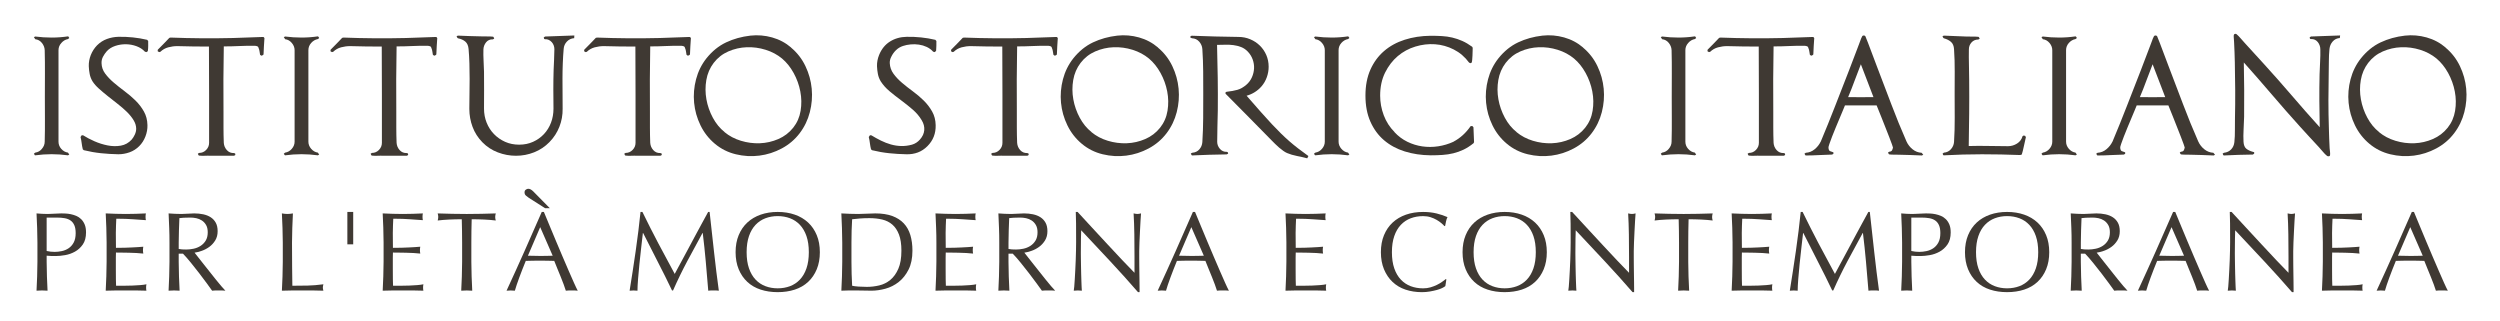 <?xml version="1.0" encoding="utf-8"?>
<!-- Generator: Adobe Illustrator 16.0.0, SVG Export Plug-In . SVG Version: 6.00 Build 0)  -->
<!DOCTYPE svg PUBLIC "-//W3C//DTD SVG 1.1//EN" "http://www.w3.org/Graphics/SVG/1.1/DTD/svg11.dtd">
<svg version="1.1" id="Layer_1" xmlns="http://www.w3.org/2000/svg" xmlns:xlink="http://www.w3.org/1999/xlink" x="0px" y="0px"
	 width="350px" height="45px" viewBox="0 0 350 45" enable-background="new 0 0 350 45" xml:space="preserve">
<g>
	<rect x="3.696" y="4.987" fill="none" width="345.103" height="38.391"/>
	<path fill="#3F3933" d="M9.513,21.745c-1.526-0.21-3.052-0.21-4.578,0l-0.063-0.021l-0.126-0.21l0.189-0.147
		c0.378-0.056,0.686-0.231,0.924-0.525c0.266-0.308,0.399-0.644,0.399-1.008c0.028-1.05,0.039-2.093,0.031-3.129
		c-0.007-1.036-0.01-2.079-0.01-3.129c0-1.106,0.003-2.194,0.01-3.266c0.007-1.071-0.003-2.166-0.031-3.287
		c-0.014-0.364-0.144-0.7-0.389-1.008C5.624,5.708,5.313,5.533,4.935,5.491L4.746,5.197l0.189-0.084
		C5.691,5.211,6.454,5.26,7.224,5.26s1.533-0.056,2.289-0.168l0.063,0.021l0.126,0.21L9.513,5.47
		C9.148,5.54,8.841,5.722,8.589,6.016C8.323,6.31,8.19,6.646,8.19,7.023v12.81c0,0.378,0.129,0.714,0.388,1.008
		s0.57,0.469,0.935,0.525l0.189,0.273L9.513,21.745z"/>
	<path fill="#3F3933" d="M20.748,6.415c0,0.224-0.014,0.448-0.042,0.672c0,0.056-0.024,0.098-0.074,0.126
		c-0.049,0.028-0.094,0.056-0.136,0.084l-0.21-0.063c-0.308-0.336-0.7-0.591-1.176-0.766s-0.969-0.266-1.48-0.273
		c-0.511-0.007-1.008,0.07-1.491,0.231S15.26,6.834,14.952,7.17c-0.21,0.238-0.389,0.498-0.536,0.777
		c-0.147,0.28-0.213,0.581-0.199,0.903c0.014,0.532,0.182,1.015,0.504,1.449c0.322,0.434,0.721,0.854,1.197,1.26
		c0.476,0.406,0.987,0.812,1.533,1.218s1.053,0.84,1.522,1.302c0.469,0.462,0.861,0.973,1.176,1.533s0.479,1.197,0.494,1.911
		c0.014,0.532-0.081,1.061-0.284,1.585c-0.203,0.525-0.493,0.977-0.871,1.355c-0.393,0.392-0.844,0.679-1.354,0.861
		c-0.511,0.182-1.033,0.273-1.565,0.273c-0.812-0.014-1.621-0.063-2.425-0.147c-0.805-0.084-1.606-0.224-2.404-0.42l-0.147-0.126
		c-0.07-0.28-0.123-0.567-0.158-0.861c-0.035-0.294-0.087-0.581-0.158-0.861l0.168-0.252l0.21,0.021
		c0.434,0.28,0.952,0.553,1.554,0.819c0.602,0.266,1.221,0.462,1.858,0.588c0.637,0.126,1.253,0.137,1.848,0.032
		c0.595-0.105,1.103-0.389,1.522-0.851c0.168-0.196,0.315-0.431,0.441-0.704s0.189-0.542,0.189-0.808
		c0-0.406-0.123-0.809-0.367-1.208c-0.245-0.399-0.557-0.784-0.935-1.155c-0.378-0.371-0.802-0.738-1.271-1.103
		c-0.469-0.364-0.928-0.725-1.375-1.082c-0.448-0.357-0.865-0.707-1.25-1.05c-0.385-0.343-0.69-0.689-0.914-1.04
		c-0.196-0.322-0.329-0.665-0.399-1.029c-0.07-0.364-0.112-0.728-0.126-1.092c-0.014-0.532,0.08-1.053,0.283-1.564
		c0.203-0.511,0.494-0.962,0.872-1.354c0.406-0.406,0.868-0.704,1.386-0.893c0.518-0.189,1.057-0.29,1.617-0.304
		c0.672-0.014,1.344,0.014,2.016,0.084c0.672,0.07,1.337,0.182,1.995,0.336l0.147,0.168C20.748,5.967,20.748,6.191,20.748,6.415z"/>
	<path fill="#3F3933" d="M36.949,6.478c-0.021,0.378-0.039,0.756-0.053,1.134c-0.028,0.056-0.073,0.098-0.137,0.126
		c-0.063,0.028-0.115,0.049-0.157,0.063l-0.189-0.126c-0.028-0.14-0.053-0.291-0.074-0.452c-0.021-0.161-0.06-0.312-0.115-0.452
		v0.021c-0.028-0.154-0.084-0.252-0.168-0.294s-0.196-0.07-0.336-0.084c-0.729-0.014-1.459-0.003-2.195,0.032
		c-0.735,0.035-1.467,0.052-2.194,0.052c-0.028,1.541-0.045,3.07-0.053,4.588c-0.007,1.52-0.003,3.042,0.011,4.568
		c0,0.728,0,1.456,0,2.184s0.014,1.449,0.042,2.163c0.028,0.392,0.171,0.732,0.431,1.019c0.259,0.287,0.591,0.424,0.997,0.41
		l0.168,0.063l0.021,0.21l-0.189,0.105h-3.255c-0.266-0.014-0.535-0.014-0.809,0c-0.273,0.014-0.542,0.007-0.808-0.021
		c-0.056,0-0.098-0.039-0.126-0.116c-0.028-0.077-0.049-0.129-0.063-0.157l0.189-0.105c0.378,0,0.703-0.14,0.976-0.42
		c0.273-0.28,0.41-0.609,0.41-0.987c0-2.254,0-4.5,0-6.741c0-2.24-0.007-4.487-0.021-6.741c-1.484,0-2.961-0.021-4.431-0.063
		c-0.42,0-0.84,0.056-1.26,0.168c-0.42,0.112-0.791,0.322-1.113,0.63L22.28,7.296L22.07,7.17l0.021-0.21
		c0.28-0.28,0.553-0.556,0.819-0.829c0.266-0.273,0.532-0.549,0.798-0.83l0.168-0.042c2.912,0.112,5.831,0.133,8.757,0.063
		c0.714-0.014,1.414-0.039,2.1-0.074c0.686-0.035,1.379-0.059,2.079-0.073c0.07,0,0.116,0.018,0.137,0.052
		c0.021,0.035,0.045,0.074,0.073,0.116C36.994,5.722,36.97,6.1,36.949,6.478z"/>
	<path fill="#3F3933" d="M44.498,21.745c-1.526-0.21-3.052-0.21-4.578,0c-0.042-0.014-0.081-0.049-0.115-0.105
		c-0.035-0.056-0.06-0.098-0.074-0.126l0.189-0.147c0.364-0.056,0.675-0.234,0.935-0.536c0.259-0.301,0.389-0.633,0.389-0.998V7.023
		c0-0.364-0.129-0.7-0.389-1.008c-0.259-0.308-0.57-0.483-0.935-0.525l-0.189-0.294l0.189-0.084
		c0.756,0.098,1.519,0.147,2.289,0.147s1.533-0.056,2.289-0.168c0.042,0.014,0.081,0.049,0.116,0.105
		c0.035,0.056,0.059,0.098,0.073,0.126L44.498,5.47c-0.364,0.07-0.675,0.252-0.935,0.546s-0.388,0.63-0.388,1.008v12.81
		c0,0.364,0.129,0.697,0.388,0.998c0.259,0.301,0.57,0.48,0.935,0.536l0.189,0.273L44.498,21.745z"/>
	<path fill="#3F3933" d="M61.141,6.478c-0.021,0.378-0.039,0.756-0.053,1.134c-0.028,0.056-0.073,0.098-0.137,0.126
		c-0.063,0.028-0.115,0.049-0.157,0.063l-0.189-0.126c-0.028-0.14-0.053-0.291-0.074-0.452c-0.021-0.161-0.06-0.312-0.115-0.452
		v0.021c-0.028-0.154-0.084-0.252-0.168-0.294s-0.196-0.07-0.336-0.084c-0.729-0.014-1.459-0.003-2.195,0.032
		c-0.735,0.035-1.467,0.052-2.194,0.052c-0.028,1.541-0.045,3.07-0.053,4.588c-0.007,1.52-0.003,3.042,0.011,4.568
		c0,0.728,0,1.456,0,2.184s0.014,1.449,0.042,2.163c0.028,0.392,0.171,0.732,0.431,1.019c0.259,0.287,0.591,0.424,0.997,0.41
		l0.168,0.063l0.021,0.21l-0.189,0.105h-3.255c-0.266-0.014-0.535-0.014-0.809,0c-0.273,0.014-0.542,0.007-0.808-0.021
		c-0.056,0-0.098-0.039-0.126-0.116c-0.028-0.077-0.049-0.129-0.063-0.157l0.189-0.105c0.378,0,0.703-0.14,0.976-0.42
		c0.273-0.28,0.41-0.609,0.41-0.987c0-2.254,0-4.5,0-6.741c0-2.24-0.007-4.487-0.021-6.741c-1.484,0-2.961-0.021-4.431-0.063
		c-0.42,0-0.84,0.056-1.26,0.168c-0.42,0.112-0.791,0.322-1.113,0.63l-0.168,0.042l-0.21-0.126l0.021-0.21
		c0.28-0.28,0.553-0.556,0.819-0.829c0.266-0.273,0.532-0.549,0.798-0.83l0.168-0.042c2.912,0.112,5.831,0.133,8.757,0.063
		c0.714-0.014,1.414-0.039,2.1-0.074c0.686-0.035,1.379-0.059,2.079-0.073c0.07,0,0.116,0.018,0.137,0.052
		c0.021,0.035,0.045,0.074,0.073,0.116C61.186,5.722,61.162,6.1,61.141,6.478z"/>
	<path fill="#3F3933" d="M80.387,5.344c-0.406,0.028-0.746,0.186-1.019,0.472c-0.273,0.287-0.424,0.627-0.452,1.019
		c-0.056,0.644-0.098,1.32-0.126,2.027c-0.028,0.707-0.042,1.424-0.042,2.152s0.003,1.449,0.011,2.163
		c0.007,0.714,0.01,1.393,0.01,2.037c0.014,0.882-0.136,1.726-0.452,2.53c-0.315,0.805-0.78,1.522-1.396,2.152
		c-0.616,0.63-1.33,1.106-2.142,1.428c-0.812,0.322-1.659,0.483-2.541,0.483c-0.869,0-1.715-0.158-2.541-0.473
		c-0.826-0.315-1.547-0.787-2.163-1.417c-0.616-0.63-1.075-1.347-1.375-2.152c-0.301-0.805-0.452-1.648-0.452-2.53
		c0-0.644,0.007-1.323,0.021-2.037c0.014-0.714,0.021-1.435,0.021-2.163s-0.01-1.449-0.031-2.163s-0.06-1.386-0.116-2.016
		c-0.042-0.462-0.192-0.805-0.452-1.029c-0.259-0.224-0.598-0.378-1.019-0.462c-0.056-0.014-0.102-0.06-0.136-0.137
		c-0.035-0.077-0.06-0.129-0.074-0.157l0.189-0.084c0.546,0.028,1.088,0.049,1.628,0.063c0.539,0.014,1.082,0.028,1.627,0.042
		c0.28,0.014,0.556,0.018,0.83,0.01c0.273-0.007,0.542,0.004,0.808,0.032c0.056,0,0.098,0.039,0.126,0.115
		c0.028,0.077,0.049,0.13,0.063,0.158l-0.189,0.105c-0.406-0.014-0.724,0.126-0.956,0.42c-0.231,0.294-0.354,0.623-0.367,0.987
		c-0.014,0.518-0.007,1.037,0.021,1.554c0.028,0.518,0.049,1.043,0.063,1.575c0.014,0.826,0.017,1.684,0.01,2.572
		c-0.007,0.889-0.01,1.753-0.01,2.594c0,0.7,0.123,1.354,0.368,1.963c0.245,0.609,0.588,1.141,1.029,1.596
		c0.441,0.455,0.958,0.816,1.554,1.082c0.595,0.266,1.25,0.399,1.964,0.399c0.714,0,1.365-0.133,1.953-0.399
		c0.588-0.266,1.096-0.626,1.523-1.082c0.427-0.455,0.756-0.987,0.987-1.596s0.347-1.263,0.347-1.963
		c-0.014-0.882-0.021-1.792-0.021-2.73c0-0.938,0.014-1.848,0.042-2.73c0.014-0.476,0.035-0.955,0.063-1.438
		c0.028-0.483,0.042-0.962,0.042-1.438c0-0.182-0.032-0.357-0.095-0.525S77.366,6.033,77.247,5.9
		c-0.119-0.133-0.259-0.238-0.42-0.315c-0.161-0.077-0.34-0.108-0.536-0.094l-0.105-0.042l-0.063-0.21l0.189-0.126
		c0.686-0.028,1.368-0.053,2.047-0.074s1.362-0.045,2.048-0.073L80.387,5.344z"/>
	<path fill="#3F3933" d="M96.651,6.478c-0.021,0.378-0.039,0.756-0.053,1.134c-0.028,0.056-0.073,0.098-0.137,0.126
		c-0.063,0.028-0.115,0.049-0.157,0.063l-0.189-0.126c-0.028-0.14-0.053-0.291-0.074-0.452c-0.021-0.161-0.06-0.312-0.115-0.452
		v0.021c-0.028-0.154-0.084-0.252-0.168-0.294s-0.196-0.07-0.336-0.084c-0.729-0.014-1.459-0.003-2.195,0.032
		c-0.735,0.035-1.467,0.052-2.194,0.052c-0.028,1.541-0.045,3.07-0.053,4.588c-0.007,1.52-0.003,3.042,0.011,4.568
		c0,0.728,0,1.456,0,2.184s0.014,1.449,0.042,2.163c0.028,0.392,0.171,0.732,0.431,1.019c0.259,0.287,0.591,0.424,0.997,0.41
		l0.168,0.063l0.021,0.21l-0.189,0.105h-3.255c-0.266-0.014-0.535-0.014-0.809,0c-0.273,0.014-0.542,0.007-0.808-0.021
		c-0.056,0-0.098-0.039-0.126-0.116c-0.028-0.077-0.049-0.129-0.063-0.157l0.189-0.105c0.378,0,0.703-0.14,0.976-0.42
		c0.273-0.28,0.41-0.609,0.41-0.987c0-2.254,0-4.5,0-6.741c0-2.24-0.007-4.487-0.021-6.741c-1.484,0-2.961-0.021-4.431-0.063
		c-0.42,0-0.84,0.056-1.26,0.168c-0.42,0.112-0.791,0.322-1.113,0.63l-0.168,0.042l-0.21-0.126l0.021-0.21
		c0.28-0.28,0.553-0.556,0.819-0.829c0.266-0.273,0.532-0.549,0.798-0.83l0.168-0.042c2.912,0.112,5.831,0.133,8.757,0.063
		c0.714-0.014,1.414-0.039,2.1-0.074c0.686-0.035,1.379-0.059,2.079-0.073c0.07,0,0.116,0.018,0.137,0.052
		c0.021,0.035,0.045,0.074,0.073,0.116C96.696,5.722,96.672,6.1,96.651,6.478z"/>
	<path fill="#3F3933" d="M110.753,6.667c0.854,0.714,1.522,1.575,2.005,2.583c0.483,1.008,0.777,2.062,0.882,3.161
		s0.018,2.194-0.262,3.287c-0.28,1.092-0.756,2.079-1.428,2.961c-0.672,0.882-1.505,1.589-2.499,2.121s-2.041,0.868-3.14,1.008
		s-2.198,0.077-3.297-0.189s-2.076-0.756-2.929-1.47c-0.854-0.714-1.526-1.575-2.016-2.583c-0.49-1.008-0.788-2.061-0.893-3.16
		s-0.014-2.195,0.273-3.287c0.287-1.092,0.773-2.072,1.459-2.94c0.798-0.994,1.715-1.736,2.751-2.226
		c1.036-0.49,2.17-0.805,3.402-0.945c1.022-0.112,2.034-0.028,3.035,0.252s1.894,0.756,2.678,1.428H110.753z M112.086,15.508
		c0.147-0.896,0.133-1.799-0.042-2.709c-0.175-0.91-0.487-1.771-0.935-2.583c-0.448-0.812-0.987-1.484-1.617-2.016
		c-0.658-0.546-1.425-0.956-2.299-1.229c-0.875-0.273-1.761-0.392-2.657-0.357s-1.753,0.231-2.572,0.588
		c-0.819,0.357-1.501,0.893-2.048,1.606c-0.532,0.7-0.875,1.498-1.029,2.394c-0.154,0.896-0.15,1.795,0.011,2.699
		c0.161,0.903,0.462,1.764,0.903,2.583c0.441,0.819,0.99,1.488,1.648,2.006h-0.021c0.658,0.546,1.424,0.952,2.299,1.218
		c0.875,0.266,1.761,0.382,2.657,0.347c0.896-0.035,1.757-0.231,2.583-0.588c0.826-0.357,1.519-0.885,2.079-1.585
		C111.593,17.195,111.939,16.404,112.086,15.508z"/>
	<path fill="#3F3933" d="M131.091,6.415c-0.007,0.224-0.018,0.448-0.032,0.672c-0.028,0.056-0.06,0.098-0.095,0.126
		c-0.035,0.028-0.073,0.056-0.115,0.084l-0.21-0.063c-0.252-0.28-0.55-0.5-0.893-0.661c-0.343-0.161-0.707-0.27-1.092-0.326
		c-0.385-0.056-0.771-0.066-1.155-0.031c-0.385,0.035-0.746,0.108-1.082,0.22c-0.378,0.126-0.704,0.322-0.977,0.588
		c-0.273,0.266-0.493,0.574-0.661,0.924c-0.154,0.294-0.224,0.595-0.21,0.903c0.028,0.546,0.203,1.04,0.525,1.48
		c0.322,0.441,0.717,0.861,1.187,1.26c0.469,0.399,0.977,0.798,1.522,1.197s1.053,0.83,1.522,1.292
		c0.469,0.462,0.861,0.973,1.176,1.533s0.479,1.197,0.494,1.911c0.028,1.163-0.357,2.142-1.155,2.94
		c-0.406,0.406-0.854,0.7-1.344,0.882c-0.49,0.182-1.015,0.266-1.575,0.252c-0.812-0.014-1.621-0.063-2.425-0.147
		c-0.805-0.084-1.606-0.224-2.404-0.42l-0.147-0.126c-0.07-0.28-0.123-0.567-0.158-0.861c-0.035-0.294-0.087-0.581-0.158-0.861
		c0.028-0.056,0.084-0.14,0.168-0.252l0.21,0.021c0.434,0.266,0.878,0.511,1.333,0.735c0.455,0.224,0.917,0.403,1.386,0.536
		c0.469,0.133,0.948,0.207,1.438,0.22c0.49,0.014,0.994-0.049,1.512-0.189c0.434-0.126,0.805-0.364,1.113-0.714
		c0.364-0.406,0.567-0.843,0.609-1.312c0.042-0.469-0.077-0.935-0.357-1.396c-0.322-0.546-0.742-1.042-1.26-1.491
		c-0.518-0.448-1.057-0.878-1.617-1.292s-1.096-0.833-1.606-1.26c-0.511-0.427-0.928-0.893-1.25-1.396
		c-0.196-0.322-0.329-0.665-0.399-1.029c-0.07-0.364-0.112-0.728-0.126-1.092c-0.014-0.532,0.084-1.057,0.294-1.575
		c0.336-0.826,0.843-1.453,1.522-1.88c0.679-0.427,1.459-0.647,2.341-0.661c0.672-0.014,1.344,0.014,2.016,0.084
		c0.672,0.07,1.337,0.182,1.995,0.336l0.147,0.168C131.102,5.967,131.098,6.191,131.091,6.415z"/>
	<path fill="#3F3933" d="M148.017,6.478c-0.021,0.378-0.039,0.756-0.053,1.134c-0.028,0.056-0.073,0.098-0.137,0.126
		c-0.063,0.028-0.115,0.049-0.157,0.063l-0.189-0.126c-0.028-0.14-0.053-0.291-0.074-0.452c-0.021-0.161-0.06-0.312-0.115-0.452
		v0.021c-0.028-0.154-0.084-0.252-0.168-0.294s-0.196-0.07-0.336-0.084c-0.729-0.014-1.459-0.003-2.195,0.032
		c-0.735,0.035-1.467,0.052-2.194,0.052c-0.028,1.541-0.045,3.07-0.053,4.588c-0.007,1.52-0.003,3.042,0.011,4.568
		c0,0.728,0,1.456,0,2.184s0.014,1.449,0.042,2.163c0.028,0.392,0.171,0.732,0.431,1.019c0.259,0.287,0.591,0.424,0.997,0.41
		l0.168,0.063l0.021,0.21l-0.189,0.105h-3.255c-0.266-0.014-0.535-0.014-0.809,0c-0.273,0.014-0.542,0.007-0.808-0.021
		c-0.056,0-0.098-0.039-0.126-0.116c-0.028-0.077-0.049-0.129-0.063-0.157l0.189-0.105c0.378,0,0.703-0.14,0.976-0.42
		c0.273-0.28,0.41-0.609,0.41-0.987c0-2.254,0-4.5,0-6.741c0-2.24-0.007-4.487-0.021-6.741c-1.484,0-2.961-0.021-4.431-0.063
		c-0.42,0-0.84,0.056-1.26,0.168c-0.42,0.112-0.791,0.322-1.113,0.63l-0.168,0.042l-0.21-0.126l0.021-0.21
		c0.28-0.28,0.553-0.556,0.819-0.829c0.266-0.273,0.532-0.549,0.798-0.83l0.168-0.042c2.912,0.112,5.831,0.133,8.757,0.063
		c0.714-0.014,1.414-0.039,2.1-0.074c0.686-0.035,1.379-0.059,2.079-0.073c0.07,0,0.116,0.018,0.137,0.052
		c0.021,0.035,0.045,0.074,0.073,0.116C148.062,5.722,148.038,6.1,148.017,6.478z"/>
	<path fill="#3F3933" d="M162.118,6.667c0.854,0.714,1.522,1.575,2.005,2.583c0.483,1.008,0.777,2.062,0.882,3.161
		s0.018,2.194-0.262,3.287c-0.28,1.092-0.756,2.079-1.428,2.961c-0.672,0.882-1.505,1.589-2.499,2.121s-2.041,0.868-3.14,1.008
		s-2.198,0.077-3.297-0.189s-2.076-0.756-2.929-1.47c-0.854-0.714-1.526-1.575-2.016-2.583c-0.49-1.008-0.788-2.061-0.893-3.16
		s-0.014-2.195,0.273-3.287c0.287-1.092,0.773-2.072,1.459-2.94c0.798-0.994,1.715-1.736,2.751-2.226
		c1.036-0.49,2.17-0.805,3.402-0.945c1.022-0.112,2.034-0.028,3.035,0.252s1.894,0.756,2.678,1.428H162.118z M163.452,15.508
		c0.147-0.896,0.133-1.799-0.042-2.709c-0.175-0.91-0.487-1.771-0.935-2.583c-0.448-0.812-0.987-1.484-1.617-2.016
		c-0.658-0.546-1.425-0.956-2.299-1.229c-0.875-0.273-1.761-0.392-2.657-0.357s-1.753,0.231-2.572,0.588
		c-0.819,0.357-1.501,0.893-2.048,1.606c-0.532,0.7-0.875,1.498-1.029,2.394c-0.154,0.896-0.15,1.795,0.011,2.699
		c0.161,0.903,0.462,1.764,0.903,2.583c0.441,0.819,0.99,1.488,1.648,2.006h-0.021c0.658,0.546,1.424,0.952,2.299,1.218
		c0.875,0.266,1.761,0.382,2.657,0.347c0.896-0.035,1.757-0.231,2.583-0.588c0.826-0.357,1.519-0.885,2.079-1.585
		C162.958,17.195,163.305,16.404,163.452,15.508z"/>
	<path fill="#3F3933" d="M183.013,22.165c-0.42-0.112-0.896-0.22-1.428-0.325c-0.532-0.105-0.994-0.242-1.386-0.41
		c-0.168-0.07-0.35-0.175-0.546-0.315c-0.196-0.14-0.389-0.291-0.578-0.452c-0.189-0.161-0.371-0.329-0.546-0.504
		c-0.175-0.175-0.326-0.326-0.452-0.452c-1.092-1.105-2.177-2.208-3.255-3.308c-1.078-1.099-2.163-2.194-3.255-3.286l0.021-0.21
		c0.028-0.014,0.063-0.028,0.105-0.042s0.077-0.021,0.105-0.021c0.532-0.056,1.011-0.144,1.438-0.263
		c0.427-0.119,0.851-0.36,1.271-0.725c0.336-0.294,0.591-0.641,0.766-1.04c0.175-0.399,0.273-0.808,0.294-1.229
		c0.021-0.42-0.042-0.836-0.189-1.25c-0.147-0.413-0.375-0.78-0.683-1.103c-0.28-0.294-0.592-0.507-0.935-0.64
		c-0.343-0.133-0.704-0.224-1.082-0.273c-0.378-0.049-0.76-0.066-1.145-0.053c-0.385,0.014-0.767,0.021-1.145,0.021
		c0.042,1.54,0.074,3.073,0.095,4.599s0.024,3.059,0.01,4.599c-0.014,0.728-0.031,1.456-0.052,2.184
		c-0.021,0.729-0.032,1.457-0.032,2.184c0,0.364,0.126,0.693,0.378,0.987s0.574,0.434,0.966,0.42l0.147,0.063l0.042,0.189
		l-0.21,0.105c-0.812,0.014-1.621,0.031-2.426,0.052s-1.614,0.053-2.425,0.095c-0.042-0.028-0.077-0.074-0.105-0.137
		c-0.028-0.063-0.049-0.108-0.063-0.136l0.21-0.105c0.406-0.028,0.735-0.186,0.987-0.473c0.252-0.287,0.392-0.626,0.42-1.019
		c0.07-1.12,0.108-2.24,0.116-3.36c0.007-1.12,0.01-2.24,0.01-3.36c0-1.05-0.003-2.1-0.01-3.15c-0.007-1.05-0.046-2.1-0.116-3.15
		c-0.028-0.392-0.175-0.738-0.441-1.04c-0.266-0.301-0.602-0.458-1.008-0.472c-0.056-0.028-0.116-0.053-0.179-0.074
		s-0.073-0.087-0.031-0.199c0.014-0.042,0.077-0.07,0.189-0.084c1.092,0.042,2.18,0.077,3.266,0.105
		c1.084,0.028,2.173,0.049,3.265,0.063c0.574,0,1.12,0.108,1.638,0.325c0.518,0.217,0.969,0.515,1.354,0.893
		c0.385,0.378,0.686,0.819,0.903,1.323c0.217,0.504,0.326,1.05,0.326,1.638c0,0.49-0.084,0.973-0.252,1.449
		s-0.413,0.903-0.735,1.281c-0.28,0.322-0.598,0.595-0.955,0.819c-0.357,0.224-0.739,0.392-1.145,0.504
		c0.756,0.868,1.42,1.627,1.995,2.278s1.092,1.222,1.554,1.711c0.462,0.49,0.885,0.924,1.271,1.302
		c0.385,0.378,0.77,0.735,1.155,1.071c0.385,0.336,0.791,0.669,1.218,0.998c0.427,0.329,0.914,0.69,1.459,1.082L183.013,22.165z"/>
	<path fill="#3F3933" d="M188.725,21.745c-1.526-0.21-3.052-0.21-4.578,0c-0.042-0.014-0.081-0.049-0.115-0.105
		c-0.035-0.056-0.06-0.098-0.074-0.126l0.189-0.147c0.364-0.056,0.675-0.234,0.935-0.536c0.259-0.301,0.389-0.633,0.389-0.998V7.023
		c0-0.364-0.129-0.7-0.389-1.008c-0.259-0.308-0.57-0.483-0.935-0.525l-0.189-0.294l0.189-0.084
		c0.756,0.098,1.519,0.147,2.289,0.147s1.533-0.056,2.289-0.168c0.042,0.014,0.081,0.049,0.116,0.105
		c0.035,0.056,0.059,0.098,0.073,0.126l-0.189,0.147c-0.364,0.07-0.675,0.252-0.935,0.546s-0.388,0.63-0.388,1.008v12.81
		c0,0.364,0.129,0.697,0.388,0.998c0.259,0.301,0.57,0.48,0.935,0.536l0.189,0.273L188.725,21.745z"/>
	<path fill="#3F3933" d="M206.302,20.043c-0.462,0.378-0.928,0.679-1.396,0.903c-0.469,0.224-0.949,0.396-1.438,0.514
		c-0.49,0.119-0.998,0.196-1.522,0.231c-0.525,0.035-1.075,0.053-1.648,0.053c-1.316-0.014-2.531-0.196-3.644-0.546
		s-2.076-0.872-2.888-1.564c-0.812-0.693-1.449-1.561-1.911-2.604c-0.462-1.043-0.693-2.258-0.693-3.644
		c0-1.386,0.231-2.597,0.693-3.633c0.462-1.036,1.099-1.904,1.911-2.604c0.812-0.7,1.775-1.229,2.888-1.585s2.32-0.542,3.623-0.556
		c0.546,0,1.071,0.014,1.575,0.042c0.504,0.028,0.994,0.098,1.47,0.21c0.476,0.112,0.941,0.27,1.396,0.472
		c0.455,0.203,0.914,0.473,1.375,0.809l0.084,0.147c0,0.07-0.003,0.21-0.01,0.42c-0.007,0.21-0.014,0.431-0.021,0.662
		c-0.007,0.231-0.021,0.445-0.042,0.641c-0.021,0.196-0.039,0.308-0.053,0.336l-0.168,0.105l-0.21-0.084
		c-0.588-0.798-1.302-1.41-2.142-1.837c-0.84-0.427-1.719-0.672-2.635-0.735c-0.917-0.063-1.834,0.045-2.751,0.325
		c-0.917,0.28-1.736,0.725-2.457,1.333c-0.721,0.609-1.312,1.379-1.775,2.31c-0.462,0.931-0.693,2.005-0.693,3.224
		c0,0.938,0.168,1.855,0.504,2.751c0.336,0.896,0.84,1.68,1.512,2.352h-0.021c0.532,0.574,1.134,1.025,1.806,1.354
		c0.672,0.329,1.372,0.546,2.1,0.651s1.467,0.102,2.216-0.01c0.749-0.112,1.473-0.329,2.173-0.651h-0.021
		c0.476-0.252,0.914-0.56,1.312-0.924c0.399-0.364,0.752-0.77,1.061-1.218l0.063-0.042h0.21l0.147,0.168
		c0.014,0.351,0.028,0.697,0.042,1.04c0.014,0.343,0.028,0.69,0.042,1.04L206.302,20.043z"/>
	<path fill="#3F3933" d="M221.631,6.667c0.854,0.714,1.522,1.575,2.005,2.583c0.483,1.008,0.777,2.062,0.882,3.161
		s0.018,2.194-0.262,3.287c-0.28,1.092-0.756,2.079-1.428,2.961c-0.672,0.882-1.505,1.589-2.499,2.121s-2.041,0.868-3.14,1.008
		s-2.198,0.077-3.297-0.189s-2.076-0.756-2.929-1.47c-0.854-0.714-1.526-1.575-2.016-2.583c-0.49-1.008-0.788-2.061-0.893-3.16
		s-0.014-2.195,0.273-3.287c0.287-1.092,0.773-2.072,1.459-2.94c0.798-0.994,1.715-1.736,2.751-2.226
		c1.036-0.49,2.17-0.805,3.402-0.945c1.022-0.112,2.034-0.028,3.035,0.252s1.894,0.756,2.678,1.428H221.631z M222.965,15.508
		c0.147-0.896,0.133-1.799-0.042-2.709c-0.175-0.91-0.487-1.771-0.935-2.583c-0.448-0.812-0.987-1.484-1.617-2.016
		c-0.658-0.546-1.425-0.956-2.299-1.229c-0.875-0.273-1.761-0.392-2.657-0.357s-1.753,0.231-2.572,0.588
		c-0.819,0.357-1.501,0.893-2.048,1.606c-0.532,0.7-0.875,1.498-1.029,2.394c-0.154,0.896-0.15,1.795,0.011,2.699
		c0.161,0.903,0.462,1.764,0.903,2.583c0.441,0.819,0.99,1.488,1.648,2.006h-0.021c0.658,0.546,1.424,0.952,2.299,1.218
		c0.875,0.266,1.761,0.382,2.657,0.347c0.896-0.035,1.757-0.231,2.583-0.588c0.826-0.357,1.519-0.885,2.079-1.585
		C222.471,17.195,222.818,16.404,222.965,15.508z"/>
	<path fill="#3F3933" d="M237.276,21.745c-1.526-0.21-3.052-0.21-4.578,0l-0.063-0.021l-0.126-0.21l0.189-0.147
		c0.378-0.056,0.686-0.231,0.924-0.525c0.266-0.308,0.399-0.644,0.399-1.008c0.028-1.05,0.039-2.093,0.031-3.129
		c-0.007-1.036-0.01-2.079-0.01-3.129c0-1.106,0.003-2.194,0.01-3.266c0.007-1.071-0.003-2.166-0.031-3.287
		c-0.014-0.364-0.144-0.7-0.389-1.008c-0.245-0.308-0.556-0.483-0.935-0.525l-0.189-0.294l0.189-0.084
		c0.756,0.098,1.519,0.147,2.289,0.147s1.533-0.056,2.289-0.168l0.063,0.021l0.126,0.21l-0.189,0.147
		c-0.364,0.07-0.672,0.252-0.924,0.546c-0.266,0.294-0.399,0.63-0.399,1.008v12.81c0,0.378,0.129,0.714,0.388,1.008
		s0.57,0.469,0.935,0.525l0.189,0.273L237.276,21.745z"/>
	<path fill="#3F3933" d="M253.919,6.478c-0.021,0.378-0.039,0.756-0.053,1.134c-0.028,0.056-0.073,0.098-0.137,0.126
		c-0.063,0.028-0.115,0.049-0.157,0.063l-0.189-0.126c-0.028-0.14-0.053-0.291-0.074-0.452c-0.021-0.161-0.06-0.312-0.115-0.452
		v0.021c-0.028-0.154-0.084-0.252-0.168-0.294s-0.196-0.07-0.336-0.084c-0.729-0.014-1.459-0.003-2.195,0.032
		c-0.735,0.035-1.467,0.052-2.194,0.052c-0.028,1.541-0.045,3.07-0.053,4.588c-0.007,1.52-0.003,3.042,0.011,4.568
		c0,0.728,0,1.456,0,2.184s0.014,1.449,0.042,2.163c0.028,0.392,0.171,0.732,0.431,1.019c0.259,0.287,0.591,0.424,0.997,0.41
		l0.168,0.063l0.021,0.21l-0.189,0.105h-3.255c-0.266-0.014-0.535-0.014-0.809,0c-0.273,0.014-0.542,0.007-0.808-0.021
		c-0.056,0-0.098-0.039-0.126-0.116c-0.028-0.077-0.049-0.129-0.063-0.157l0.189-0.105c0.378,0,0.703-0.14,0.976-0.42
		c0.273-0.28,0.41-0.609,0.41-0.987c0-2.254,0-4.5,0-6.741c0-2.24-0.007-4.487-0.021-6.741c-1.484,0-2.961-0.021-4.431-0.063
		c-0.42,0-0.84,0.056-1.26,0.168c-0.42,0.112-0.791,0.322-1.113,0.63l-0.168,0.042l-0.21-0.126l0.021-0.21
		c0.28-0.28,0.553-0.556,0.819-0.829c0.266-0.273,0.532-0.549,0.798-0.83l0.168-0.042c2.912,0.112,5.831,0.133,8.757,0.063
		c0.714-0.014,1.414-0.039,2.1-0.074c0.686-0.035,1.379-0.059,2.079-0.073c0.07,0,0.116,0.018,0.137,0.052
		c0.021,0.035,0.045,0.074,0.073,0.116C253.964,5.722,253.94,6.1,253.919,6.478z"/>
	<path fill="#3F3933" d="M269.07,21.766c-0.532-0.028-1.068-0.049-1.606-0.063c-0.54-0.014-1.075-0.028-1.607-0.042
		c-0.224-0.014-0.448-0.018-0.672-0.011c-0.224,0.007-0.448-0.003-0.672-0.031c-0.056-0.014-0.098-0.056-0.126-0.126
		c-0.028-0.07-0.049-0.119-0.063-0.147l0.168-0.105c0.196-0.014,0.326-0.077,0.389-0.189c0.063-0.112,0.108-0.245,0.136-0.399
		c0-0.028-0.049-0.179-0.147-0.452c-0.098-0.273-0.224-0.609-0.378-1.008c-0.154-0.399-0.326-0.836-0.515-1.312
		s-0.367-0.928-0.535-1.354c-0.168-0.427-0.319-0.802-0.452-1.124c-0.133-0.322-0.221-0.539-0.263-0.651h-4.431
		c-0.056,0.14-0.151,0.371-0.284,0.693c-0.133,0.322-0.287,0.689-0.462,1.103c-0.175,0.413-0.357,0.847-0.546,1.302
		c-0.189,0.455-0.361,0.882-0.515,1.281c-0.154,0.399-0.28,0.743-0.378,1.029c-0.098,0.287-0.14,0.465-0.126,0.536
		c0.028,0.266,0.101,0.42,0.22,0.462s0.276,0.098,0.473,0.168v0.21l-0.189,0.105c-0.63,0.014-1.25,0.039-1.858,0.073
		c-0.609,0.035-1.222,0.053-1.838,0.053c-0.028,0-0.084-0.084-0.168-0.252l0.189-0.126c0.462-0.028,0.875-0.192,1.239-0.494
		c0.364-0.301,0.644-0.654,0.84-1.061v0.021c0.7-1.666,1.372-3.328,2.016-4.987c0.644-1.659,1.295-3.329,1.953-5.009l1.281-3.36
		c0.098-0.224,0.189-0.465,0.273-0.725c0.084-0.259,0.182-0.493,0.294-0.703c0.042-0.07,0.112-0.105,0.21-0.105
		c0.112,0,0.189,0.035,0.231,0.105l0.378,0.945l1.26,3.339c0.672,1.75,1.337,3.497,1.995,5.24c0.658,1.743,1.365,3.476,2.121,5.197
		c0.196,0.434,0.479,0.802,0.851,1.103c0.371,0.301,0.794,0.466,1.271,0.494l0.231,0.273L269.07,21.766z M260.522,8.998
		c-0.308,0.77-0.602,1.541-0.882,2.31c-0.28,0.77-0.581,1.533-0.903,2.289c0.588,0.014,1.179,0.018,1.774,0.01
		c0.595-0.007,1.187-0.01,1.774-0.01L260.522,8.998z"/>
	<path fill="#3F3933" d="M283.507,19.729c-0.049,0.224-0.102,0.459-0.157,0.704c-0.056,0.245-0.109,0.476-0.158,0.693
		c-0.049,0.217-0.094,0.375-0.136,0.473c-0.014,0.042-0.049,0.066-0.105,0.073c-0.056,0.007-0.105,0.018-0.147,0.032
		c-1.792-0.07-3.57-0.105-5.334-0.105c-1.764,0-3.542,0.049-5.334,0.147c-0.056,0-0.094-0.032-0.115-0.095s-0.039-0.115-0.053-0.157
		l0.189-0.126c0.392-0.028,0.717-0.189,0.977-0.483s0.402-0.63,0.431-1.008c0.07-1.12,0.102-2.24,0.095-3.36
		c-0.007-1.12-0.011-2.233-0.011-3.339c0-1.05,0.003-2.1,0.011-3.15c0.007-1.05-0.025-2.1-0.095-3.15
		c-0.028-0.448-0.168-0.784-0.42-1.008c-0.252-0.224-0.581-0.392-0.987-0.504c-0.056-0.014-0.102-0.06-0.136-0.137
		c-0.035-0.077-0.06-0.129-0.074-0.157l0.189-0.084c1.05,0.056,2.093,0.098,3.129,0.126c0.28,0.014,0.563,0.018,0.85,0.01
		c0.287-0.007,0.57,0.004,0.851,0.032c0.056,0.014,0.098,0.056,0.126,0.126c0.028,0.07,0.049,0.119,0.063,0.147l-0.189,0.105
		c-0.392,0-0.71,0.136-0.956,0.409c-0.245,0.273-0.367,0.599-0.367,0.977c-0.014,0.729-0.011,1.457,0.01,2.184
		c0.021,0.728,0.032,1.457,0.032,2.184c0.014,1.526,0.014,3.052,0,4.578c-0.014,1.526-0.035,3.052-0.063,4.578
		c0.924-0.028,1.841-0.031,2.751-0.01c0.91,0.021,1.827,0.032,2.751,0.032c0.448,0,0.868-0.123,1.26-0.368
		c0.392-0.245,0.651-0.591,0.777-1.04l0.147-0.084l0.21,0.042l0.105,0.189C283.595,19.33,283.556,19.505,283.507,19.729z"/>
	<path fill="#3F3933" d="M290.573,21.745c-1.526-0.21-3.052-0.21-4.578,0c-0.042-0.014-0.081-0.049-0.115-0.105
		c-0.035-0.056-0.06-0.098-0.074-0.126l0.189-0.147c0.364-0.056,0.675-0.234,0.935-0.536c0.259-0.301,0.389-0.633,0.389-0.998V7.023
		c0-0.364-0.129-0.7-0.389-1.008c-0.259-0.308-0.57-0.483-0.935-0.525l-0.189-0.294l0.189-0.084
		c0.756,0.098,1.519,0.147,2.289,0.147s1.533-0.056,2.289-0.168c0.042,0.014,0.081,0.049,0.116,0.105
		c0.035,0.056,0.059,0.098,0.073,0.126l-0.189,0.147c-0.364,0.07-0.675,0.252-0.935,0.546s-0.388,0.63-0.388,1.008v12.81
		c0,0.364,0.129,0.697,0.388,0.998c0.259,0.301,0.57,0.48,0.935,0.536l0.189,0.273L290.573,21.745z"/>
	<path fill="#3F3933" d="M309.915,21.766c-0.532-0.028-1.068-0.049-1.606-0.063c-0.54-0.014-1.075-0.028-1.607-0.042
		c-0.224-0.014-0.448-0.018-0.672-0.011c-0.224,0.007-0.448-0.003-0.672-0.031c-0.056-0.014-0.098-0.056-0.126-0.126
		c-0.028-0.07-0.049-0.119-0.063-0.147l0.168-0.105c0.196-0.014,0.326-0.077,0.389-0.189c0.063-0.112,0.108-0.245,0.136-0.399
		c0-0.028-0.049-0.179-0.147-0.452c-0.098-0.273-0.224-0.609-0.378-1.008c-0.154-0.399-0.326-0.836-0.515-1.312
		s-0.367-0.928-0.535-1.354c-0.168-0.427-0.319-0.802-0.452-1.124c-0.133-0.322-0.221-0.539-0.263-0.651h-4.431
		c-0.056,0.14-0.151,0.371-0.284,0.693c-0.133,0.322-0.287,0.689-0.462,1.103c-0.175,0.413-0.357,0.847-0.546,1.302
		c-0.189,0.455-0.361,0.882-0.515,1.281c-0.154,0.399-0.28,0.743-0.378,1.029c-0.098,0.287-0.14,0.465-0.126,0.536
		c0.028,0.266,0.101,0.42,0.22,0.462s0.276,0.098,0.473,0.168v0.21l-0.189,0.105c-0.63,0.014-1.25,0.039-1.858,0.073
		c-0.609,0.035-1.222,0.053-1.838,0.053c-0.028,0-0.084-0.084-0.168-0.252l0.189-0.126c0.462-0.028,0.875-0.192,1.239-0.494
		c0.364-0.301,0.644-0.654,0.84-1.061v0.021c0.7-1.666,1.372-3.328,2.016-4.987c0.644-1.659,1.295-3.329,1.953-5.009l1.281-3.36
		c0.098-0.224,0.189-0.465,0.273-0.725c0.084-0.259,0.182-0.493,0.294-0.703c0.042-0.07,0.112-0.105,0.21-0.105
		c0.112,0,0.189,0.035,0.231,0.105l0.378,0.945l1.26,3.339c0.672,1.75,1.337,3.497,1.995,5.24c0.658,1.743,1.365,3.476,2.121,5.197
		c0.196,0.434,0.479,0.802,0.851,1.103c0.371,0.301,0.794,0.466,1.271,0.494l0.231,0.273L309.915,21.766z M301.367,8.998
		c-0.308,0.77-0.602,1.541-0.882,2.31c-0.28,0.77-0.581,1.533-0.903,2.289c0.588,0.014,1.179,0.018,1.774,0.01
		c0.595-0.007,1.187-0.01,1.774-0.01L301.367,8.998z"/>
	<path fill="#3F3933" d="M327.576,5.323c-0.406,0.028-0.739,0.189-0.998,0.483c-0.259,0.294-0.41,0.644-0.452,1.05
		c-0.056,0.546-0.084,1.106-0.084,1.68c0,0.56-0.007,1.113-0.021,1.659c-0.028,1.288-0.042,2.569-0.042,3.843
		s0.021,2.555,0.063,3.843c0.014,0.476,0.028,0.952,0.042,1.428c0.014,0.476,0.035,0.952,0.063,1.428
		c0.014,0.168,0.032,0.333,0.053,0.493c0.021,0.161,0.024,0.319,0.01,0.473c-0.014,0.112-0.073,0.171-0.178,0.179
		c-0.105,0.007-0.186-0.011-0.242-0.053c-0.196-0.154-0.392-0.35-0.588-0.588c-0.196-0.238-0.385-0.455-0.567-0.651
		c-0.448-0.476-0.89-0.952-1.323-1.428c-0.434-0.476-0.875-0.959-1.323-1.449c-1.316-1.456-2.625-2.947-3.927-4.473
		c-1.302-1.526-2.611-3.024-3.927-4.494c0.028,1.232,0.045,2.499,0.052,3.801c0.007,1.302,0.003,2.569-0.01,3.801
		c-0.014,0.56-0.039,1.152-0.074,1.774c-0.035,0.623-0.039,1.201-0.01,1.732c0.028,0.448,0.154,0.767,0.378,0.956
		c0.224,0.189,0.539,0.34,0.945,0.452l0.168,0.042v0.21l-0.189,0.126c-0.672,0-1.348,0.014-2.026,0.042
		c-0.679,0.028-1.354,0.056-2.027,0.084c-0.056-0.014-0.094-0.053-0.115-0.116s-0.039-0.115-0.053-0.157l0.189-0.105
		c0.406-0.042,0.738-0.2,0.998-0.473s0.41-0.612,0.452-1.019c0.056-0.546,0.081-1.099,0.074-1.659c-0.007-0.56-0.004-1.12,0.01-1.68
		c0.028-1.274,0.039-2.58,0.032-3.917c-0.007-1.337-0.025-2.643-0.053-3.917c-0.014-0.476-0.028-0.948-0.042-1.417
		c-0.014-0.469-0.035-0.948-0.063-1.438c0-0.154-0.01-0.312-0.032-0.473c-0.021-0.161-0.024-0.318-0.01-0.472
		c0.014-0.098,0.07-0.158,0.168-0.179c0.098-0.021,0.175-0.003,0.231,0.053c0.196,0.168,0.389,0.364,0.578,0.588
		s0.375,0.434,0.557,0.63c0.448,0.49,0.889,0.973,1.323,1.449c0.434,0.476,0.875,0.959,1.323,1.449
		c1.315,1.442,2.625,2.923,3.927,4.441c1.302,1.52,2.611,3.007,3.927,4.462c-0.028-1.246-0.046-2.481-0.053-3.706
		c-0.007-1.225,0.003-2.46,0.032-3.707c0.014-0.588,0.038-1.172,0.073-1.753c0.035-0.581,0.045-1.166,0.032-1.754
		c0-0.182-0.032-0.36-0.095-0.535c-0.063-0.175-0.15-0.333-0.263-0.473c-0.112-0.14-0.249-0.249-0.409-0.326
		c-0.161-0.077-0.347-0.108-0.557-0.094l-0.126-0.042l-0.042-0.21l0.189-0.105c0.686-0.028,1.365-0.053,2.037-0.074
		s1.351-0.045,2.037-0.073L327.576,5.323z"/>
	<path fill="#3F3933" d="M342.381,6.667c0.854,0.714,1.522,1.575,2.005,2.583c0.483,1.008,0.777,2.062,0.882,3.161
		s0.018,2.194-0.262,3.287c-0.28,1.092-0.756,2.079-1.428,2.961c-0.672,0.882-1.505,1.589-2.499,2.121s-2.041,0.868-3.14,1.008
		s-2.198,0.077-3.297-0.189s-2.076-0.756-2.929-1.47c-0.854-0.714-1.526-1.575-2.016-2.583c-0.49-1.008-0.788-2.061-0.893-3.16
		s-0.014-2.195,0.273-3.287c0.287-1.092,0.773-2.072,1.459-2.94c0.798-0.994,1.715-1.736,2.751-2.226
		c1.036-0.49,2.17-0.805,3.402-0.945c1.022-0.112,2.034-0.028,3.035,0.252s1.894,0.756,2.678,1.428H342.381z M343.714,15.508
		c0.147-0.896,0.133-1.799-0.042-2.709c-0.175-0.91-0.487-1.771-0.935-2.583c-0.448-0.812-0.987-1.484-1.617-2.016
		c-0.658-0.546-1.425-0.956-2.299-1.229c-0.875-0.273-1.761-0.392-2.657-0.357s-1.753,0.231-2.572,0.588
		c-0.819,0.357-1.501,0.893-2.048,1.606c-0.532,0.7-0.875,1.498-1.029,2.394c-0.154,0.896-0.15,1.795,0.011,2.699
		c0.161,0.903,0.462,1.764,0.903,2.583c0.441,0.819,0.99,1.488,1.648,2.006h-0.021c0.658,0.546,1.424,0.952,2.299,1.218
		c0.875,0.266,1.761,0.382,2.657,0.347c0.896-0.035,1.757-0.231,2.583-0.588c0.826-0.357,1.519-0.885,2.079-1.585
		C343.221,17.195,343.567,16.404,343.714,15.508z"/>
	<path fill="#3F3933" d="M5.2,31.917c-0.026-0.667-0.055-1.347-0.086-2.04c0.252,0.021,0.506,0.039,0.764,0.055
		c0.257,0.016,0.512,0.023,0.764,0.023c0.126,0,0.278-0.005,0.457-0.016c0.179-0.011,0.36-0.019,0.543-0.024
		C7.825,29.911,8,29.903,8.169,29.893c0.167-0.01,0.31-0.016,0.425-0.016c0.157,0,0.352,0.005,0.583,0.016
		c0.231,0.011,0.475,0.042,0.732,0.094c0.257,0.053,0.512,0.132,0.764,0.236c0.252,0.105,0.48,0.257,0.686,0.457
		c0.205,0.199,0.37,0.449,0.496,0.748s0.189,0.669,0.189,1.11c0,0.693-0.15,1.255-0.449,1.685c-0.299,0.431-0.667,0.767-1.103,1.008
		c-0.436,0.242-0.897,0.404-1.386,0.488s-0.921,0.126-1.299,0.126c-0.242,0-0.462-0.002-0.662-0.008
		c-0.2-0.005-0.404-0.019-0.614-0.04v0.866c0,0.693,0.013,1.375,0.04,2.047c0.026,0.672,0.055,1.333,0.086,1.985
		c-0.242-0.021-0.499-0.032-0.771-0.032c-0.273,0-0.531,0.01-0.772,0.032c0.032-0.651,0.061-1.312,0.086-1.985
		c0.026-0.672,0.04-1.354,0.04-2.047v-2.709C5.239,33.263,5.226,32.583,5.2,31.917z M7.649,35.263c0.326,0,0.662-0.037,1.008-0.11
		c0.346-0.073,0.664-0.207,0.953-0.401c0.289-0.194,0.525-0.462,0.709-0.803c0.184-0.341,0.275-0.78,0.275-1.315
		c0-0.451-0.063-0.819-0.189-1.102c-0.126-0.284-0.302-0.504-0.528-0.662c-0.226-0.158-0.501-0.265-0.827-0.323
		c-0.326-0.058-0.693-0.087-1.103-0.087H6.531v4.678C6.888,35.222,7.26,35.263,7.649,35.263z"/>
	<path fill="#3F3933" d="M14.886,31.893c-0.026-0.672-0.055-1.344-0.086-2.016c0.473,0.021,0.942,0.039,1.41,0.055
		c0.467,0.016,0.937,0.023,1.41,0.023s0.939-0.008,1.402-0.023c0.462-0.016,0.929-0.034,1.401-0.055
		c-0.031,0.157-0.047,0.315-0.047,0.472c0,0.158,0.016,0.315,0.047,0.473c-0.336-0.021-0.643-0.042-0.921-0.063
		s-0.572-0.042-0.882-0.063s-0.648-0.04-1.016-0.055c-0.368-0.016-0.809-0.023-1.323-0.023c-0.011,0.336-0.023,0.656-0.04,0.96
		c-0.016,0.305-0.023,0.651-0.023,1.04c0,0.41,0.002,0.809,0.008,1.197c0.005,0.388,0.008,0.683,0.008,0.882
		c0.462,0,0.877-0.005,1.245-0.016c0.367-0.01,0.703-0.024,1.008-0.04c0.304-0.016,0.585-0.031,0.843-0.047
		c0.257-0.016,0.501-0.034,0.732-0.055c-0.032,0.158-0.047,0.321-0.047,0.488c0,0.158,0.016,0.315,0.047,0.473
		c-0.273-0.031-0.591-0.058-0.953-0.079s-0.725-0.034-1.087-0.04c-0.362-0.005-0.704-0.01-1.023-0.016
		c-0.32-0.005-0.575-0.008-0.764-0.008c0,0.094-0.002,0.197-0.008,0.307s-0.008,0.25-0.008,0.417v0.614v0.945
		c0,0.599,0.002,1.092,0.008,1.48c0.005,0.389,0.013,0.683,0.024,0.882c0.346,0,0.714,0,1.103,0c0.398,0,0.79-0.008,1.173-0.023
		c0.383-0.016,0.745-0.037,1.086-0.063s0.638-0.065,0.89-0.118c-0.021,0.074-0.034,0.155-0.04,0.244s-0.008,0.171-0.008,0.244
		c0,0.168,0.016,0.305,0.047,0.41c-0.473-0.021-0.943-0.032-1.41-0.032c-0.467,0-0.943,0-1.425,0c-0.483,0-0.961,0-1.434,0
		c-0.472,0-0.95,0.01-1.433,0.032c0.032-0.672,0.061-1.341,0.086-2.008c0.026-0.667,0.04-1.347,0.04-2.04V33.94
		C14.925,33.247,14.912,32.565,14.886,31.893z"/>
	<path fill="#3F3933" d="M23.69,31.917c-0.026-0.667-0.055-1.347-0.086-2.04c0.304,0.021,0.604,0.039,0.898,0.055
		c0.293,0.016,0.593,0.023,0.897,0.023s0.604-0.013,0.898-0.04c0.294-0.026,0.593-0.039,0.897-0.039c0.441,0,0.861,0.042,1.26,0.126
		c0.399,0.084,0.748,0.223,1.047,0.417c0.299,0.195,0.536,0.449,0.708,0.764c0.173,0.315,0.26,0.708,0.26,1.181
		c0,0.504-0.113,0.937-0.339,1.299c-0.226,0.362-0.501,0.662-0.827,0.898c-0.326,0.236-0.675,0.42-1.047,0.551
		c-0.373,0.131-0.711,0.218-1.016,0.26c0.126,0.158,0.299,0.378,0.52,0.662c0.22,0.283,0.467,0.596,0.74,0.937
		c0.273,0.341,0.556,0.698,0.85,1.071c0.294,0.373,0.578,0.73,0.851,1.071s0.53,0.653,0.772,0.937
		c0.241,0.284,0.436,0.499,0.583,0.646c-0.157-0.021-0.315-0.032-0.472-0.032c-0.158,0-0.315,0-0.473,0c-0.147,0-0.299,0-0.457,0
		c-0.158,0-0.31,0.01-0.457,0.032c-0.157-0.221-0.396-0.551-0.717-0.993c-0.32-0.441-0.675-0.913-1.063-1.417
		c-0.389-0.504-0.785-1.005-1.189-1.504c-0.404-0.499-0.774-0.921-1.11-1.268h-0.599v1.15c0,0.693,0.013,1.375,0.04,2.047
		c0.026,0.672,0.055,1.333,0.086,1.985c-0.242-0.021-0.499-0.032-0.771-0.032c-0.273,0-0.531,0.01-0.772,0.032
		c0.032-0.651,0.061-1.312,0.086-1.985c0.026-0.672,0.04-1.354,0.04-2.047v-2.709C23.729,33.263,23.716,32.583,23.69,31.917z
		 M25.501,34.917c0.173,0.01,0.365,0.016,0.575,0.016c0.326,0,0.664-0.037,1.016-0.11c0.352-0.073,0.674-0.202,0.968-0.386
		s0.538-0.431,0.732-0.74s0.292-0.701,0.292-1.173c0-0.41-0.076-0.749-0.229-1.016s-0.349-0.48-0.59-0.638
		c-0.242-0.158-0.504-0.265-0.788-0.323s-0.562-0.087-0.835-0.087c-0.368,0-0.672,0.008-0.913,0.023
		c-0.242,0.016-0.447,0.035-0.614,0.055c-0.021,0.578-0.042,1.15-0.063,1.717c-0.021,0.567-0.032,1.134-0.032,1.701v0.898
		C25.168,34.885,25.328,34.906,25.501,34.917z"/>
	<path fill="#3F3933" d="M39.55,31.917c-0.026-0.667-0.055-1.347-0.086-2.04c0.136,0.021,0.268,0.039,0.394,0.055
		c0.126,0.016,0.252,0.023,0.378,0.023s0.252-0.008,0.378-0.023c0.126-0.016,0.257-0.034,0.394-0.055
		c-0.031,0.693-0.061,1.373-0.086,2.04c-0.026,0.667-0.04,1.347-0.04,2.04c0,1.323,0.005,2.47,0.016,3.441
		c0.011,0.971,0.021,1.84,0.032,2.606c0.745,0,1.459-0.008,2.142-0.023c0.682-0.016,1.417-0.076,2.205-0.181
		c-0.053,0.189-0.079,0.347-0.079,0.473c0,0.115,0.026,0.257,0.079,0.425c-0.483-0.021-0.966-0.032-1.449-0.032s-0.966,0-1.449,0
		c-0.504,0-0.99,0-1.457,0c-0.467,0-0.953,0.01-1.457,0.032c0.032-0.651,0.061-1.312,0.086-1.985c0.026-0.672,0.04-1.354,0.04-2.047
		v-2.709C39.589,33.263,39.576,32.583,39.55,31.917z"/>
	<path fill="#3F3933" d="M49.449,29.672v4.536H48.63v-4.536H49.449z"/>
	<path fill="#3F3933" d="M53.662,31.893c-0.026-0.672-0.055-1.344-0.086-2.016c0.473,0.021,0.942,0.039,1.41,0.055
		c0.467,0.016,0.937,0.023,1.41,0.023s0.939-0.008,1.402-0.023c0.462-0.016,0.929-0.034,1.401-0.055
		c-0.031,0.157-0.047,0.315-0.047,0.472c0,0.158,0.016,0.315,0.047,0.473c-0.336-0.021-0.643-0.042-0.921-0.063
		s-0.572-0.042-0.882-0.063s-0.648-0.04-1.016-0.055c-0.368-0.016-0.809-0.023-1.323-0.023c-0.011,0.336-0.023,0.656-0.04,0.96
		c-0.016,0.305-0.023,0.651-0.023,1.04c0,0.41,0.002,0.809,0.008,1.197c0.005,0.388,0.008,0.683,0.008,0.882
		c0.462,0,0.877-0.005,1.245-0.016c0.367-0.01,0.703-0.024,1.008-0.04c0.304-0.016,0.585-0.031,0.843-0.047
		c0.257-0.016,0.501-0.034,0.732-0.055c-0.032,0.158-0.047,0.321-0.047,0.488c0,0.158,0.016,0.315,0.047,0.473
		c-0.273-0.031-0.591-0.058-0.953-0.079s-0.725-0.034-1.087-0.04c-0.362-0.005-0.704-0.01-1.023-0.016
		c-0.32-0.005-0.575-0.008-0.764-0.008c0,0.094-0.002,0.197-0.008,0.307s-0.008,0.25-0.008,0.417v0.614v0.945
		c0,0.599,0.002,1.092,0.008,1.48c0.005,0.389,0.013,0.683,0.024,0.882c0.346,0,0.714,0,1.103,0c0.398,0,0.79-0.008,1.173-0.023
		c0.383-0.016,0.745-0.037,1.086-0.063s0.638-0.065,0.89-0.118c-0.021,0.074-0.034,0.155-0.04,0.244s-0.008,0.171-0.008,0.244
		c0,0.168,0.016,0.305,0.047,0.41c-0.473-0.021-0.943-0.032-1.41-0.032c-0.467,0-0.943,0-1.425,0c-0.483,0-0.961,0-1.434,0
		c-0.472,0-0.95,0.01-1.433,0.032c0.032-0.672,0.061-1.341,0.086-2.008c0.026-0.667,0.04-1.347,0.04-2.04V33.94
		C53.702,33.247,53.688,32.565,53.662,31.893z"/>
	<path fill="#3F3933" d="M64.648,30.696c-0.273,0-0.559,0.002-0.858,0.008s-0.599,0.016-0.898,0.032
		c-0.299,0.016-0.588,0.034-0.866,0.055c-0.278,0.021-0.527,0.047-0.748,0.079c0.052-0.189,0.079-0.357,0.079-0.504
		c0-0.116-0.026-0.278-0.079-0.488c0.693,0.021,1.37,0.039,2.032,0.055c0.662,0.016,1.339,0.023,2.032,0.023s1.37-0.008,2.032-0.023
		c0.662-0.016,1.339-0.034,2.032-0.055c-0.053,0.21-0.079,0.378-0.079,0.504c0,0.137,0.026,0.299,0.079,0.488
		c-0.22-0.032-0.47-0.058-0.748-0.079c-0.278-0.021-0.567-0.039-0.866-0.055c-0.299-0.016-0.599-0.026-0.898-0.032
		c-0.299-0.005-0.585-0.008-0.858-0.008c-0.031,1.082-0.047,2.168-0.047,3.26v2.709c0,0.693,0.013,1.375,0.039,2.047
		c0.026,0.672,0.055,1.333,0.087,1.985c-0.242-0.021-0.499-0.032-0.772-0.032s-0.53,0.01-0.771,0.032
		c0.031-0.651,0.06-1.312,0.086-1.985c0.026-0.672,0.04-1.354,0.04-2.047v-2.709C64.695,32.864,64.679,31.777,64.648,30.696z"/>
	<path fill="#3F3933" d="M76.964,31.648c0.293,0.709,0.593,1.426,0.897,2.15c0.305,0.725,0.609,1.444,0.914,2.158
		c0.305,0.714,0.591,1.378,0.858,1.993s0.509,1.163,0.725,1.646c0.215,0.483,0.391,0.85,0.527,1.103
		c-0.147-0.021-0.286-0.032-0.417-0.032c-0.132,0-0.271,0-0.417,0c-0.147,0-0.286,0-0.417,0s-0.271,0.01-0.417,0.032
		c-0.073-0.242-0.173-0.533-0.299-0.875c-0.126-0.341-0.265-0.698-0.417-1.071c-0.152-0.373-0.307-0.75-0.465-1.134
		c-0.157-0.383-0.305-0.748-0.441-1.094c-0.336-0.01-0.677-0.019-1.024-0.024c-0.346-0.005-0.693-0.008-1.04-0.008
		c-0.325,0-0.646,0.003-0.96,0.008c-0.315,0.005-0.636,0.014-0.961,0.024c-0.336,0.819-0.641,1.599-0.914,2.339
		s-0.478,1.352-0.614,1.835c-0.179-0.021-0.373-0.032-0.583-0.032c-0.21,0-0.404,0.01-0.583,0.032
		c0.851-1.837,1.68-3.665,2.489-5.481c0.808-1.816,1.622-3.664,2.441-5.544h0.299C76.397,30.281,76.67,30.94,76.964,31.648z
		 M73.625,27.38c-0.126-0.11-0.189-0.26-0.189-0.449c0-0.168,0.061-0.294,0.181-0.378s0.234-0.126,0.339-0.126
		c0.22,0,0.457,0.126,0.708,0.378l2.315,2.347h-0.662l-2.315-1.48C73.877,27.588,73.751,27.491,73.625,27.38z M73.909,35.799
		c0.273,0,0.557,0.005,0.851,0.016c0.294,0.011,0.577,0.016,0.851,0.016c0.293,0,0.588-0.002,0.882-0.008
		c0.294-0.005,0.588-0.013,0.882-0.023l-1.748-4L73.909,35.799z"/>
	<path fill="#3F3933" d="M92.139,34.019c0.74,1.407,1.515,2.851,2.323,4.331c0.105-0.199,0.257-0.485,0.457-0.858
		c0.2-0.373,0.431-0.8,0.693-1.283c0.262-0.483,0.543-1.005,0.842-1.567c0.299-0.562,0.604-1.131,0.914-1.709
		c0.31-0.577,0.617-1.144,0.921-1.701s0.588-1.076,0.851-1.56h0.205c0.116,1.008,0.223,1.982,0.323,2.922
		c0.1,0.94,0.202,1.864,0.307,2.772c0.104,0.908,0.209,1.806,0.315,2.693c0.104,0.887,0.22,1.767,0.346,2.638
		c-0.126-0.021-0.25-0.032-0.37-0.032s-0.244,0-0.37,0s-0.25,0-0.37,0s-0.244,0.01-0.37,0.032c-0.116-1.396-0.231-2.751-0.346-4.064
		c-0.116-1.312-0.258-2.651-0.425-4.016h-0.032c-0.725,1.323-1.436,2.638-2.134,3.945c-0.698,1.308-1.362,2.675-1.992,4.103h-0.142
		c-0.63-1.323-1.289-2.648-1.977-3.977c-0.688-1.328-1.378-2.685-2.071-4.071h-0.032c-0.073,0.651-0.155,1.357-0.244,2.119
		c-0.089,0.761-0.171,1.512-0.244,2.252c-0.074,0.74-0.137,1.439-0.189,2.095c-0.052,0.656-0.079,1.195-0.079,1.615
		c-0.168-0.021-0.352-0.032-0.551-0.032s-0.383,0.01-0.551,0.032c0.137-0.851,0.278-1.749,0.425-2.693
		c0.147-0.945,0.289-1.896,0.425-2.851c0.136-0.955,0.262-1.897,0.378-2.827c0.116-0.929,0.215-1.813,0.299-2.654h0.268
		C90.666,31.163,91.398,32.612,92.139,34.019z"/>
	<path fill="#3F3933" d="M103.416,32.924c0.289-0.698,0.693-1.289,1.213-1.772c0.52-0.482,1.142-0.85,1.866-1.103
		c0.725-0.252,1.517-0.378,2.378-0.378c0.872,0,1.67,0.126,2.394,0.378c0.725,0.252,1.347,0.62,1.867,1.103
		c0.52,0.483,0.924,1.074,1.212,1.772c0.289,0.699,0.433,1.494,0.433,2.386s-0.144,1.688-0.433,2.386
		c-0.289,0.698-0.693,1.289-1.212,1.772c-0.52,0.483-1.142,0.842-1.867,1.079c-0.724,0.236-1.522,0.354-2.394,0.354
		c-0.861,0-1.653-0.118-2.378-0.354s-1.347-0.596-1.866-1.079c-0.52-0.483-0.924-1.074-1.213-1.772
		c-0.289-0.698-0.433-1.494-0.433-2.386S103.126,33.623,103.416,32.924z M112.905,33.05c-0.221-0.635-0.528-1.16-0.921-1.575
		c-0.394-0.415-0.856-0.722-1.386-0.921c-0.531-0.2-1.105-0.299-1.725-0.299c-0.609,0-1.179,0.1-1.708,0.299
		c-0.53,0.199-0.992,0.506-1.386,0.921c-0.394,0.415-0.701,0.939-0.921,1.575c-0.22,0.636-0.331,1.389-0.331,2.26
		s0.11,1.625,0.331,2.26c0.221,0.635,0.528,1.16,0.921,1.575c0.394,0.415,0.856,0.722,1.386,0.921c0.53,0.2,1.1,0.299,1.708,0.299
		c0.62,0,1.194-0.1,1.725-0.299c0.53-0.199,0.992-0.506,1.386-0.921c0.394-0.415,0.701-0.939,0.921-1.575s0.331-1.389,0.331-2.26
		S113.125,33.686,112.905,33.05z"/>
	<path fill="#3F3933" d="M117.874,31.917c-0.026-0.667-0.055-1.347-0.086-2.04c0.399,0.021,0.795,0.039,1.189,0.055
		c0.394,0.016,0.79,0.023,1.189,0.023c0.399,0,0.795-0.013,1.189-0.04c0.394-0.026,0.79-0.039,1.189-0.039
		c0.924,0,1.714,0.121,2.371,0.362c0.656,0.241,1.194,0.585,1.614,1.031c0.42,0.447,0.727,0.992,0.921,1.638
		c0.194,0.646,0.292,1.373,0.292,2.181c0,1.05-0.181,1.935-0.543,2.654s-0.824,1.299-1.386,1.74
		c-0.562,0.441-1.181,0.753-1.858,0.937c-0.677,0.184-1.326,0.276-1.945,0.276c-0.357,0-0.709-0.006-1.056-0.016
		c-0.346-0.01-0.698-0.016-1.055-0.016s-0.708,0-1.055,0c-0.346,0-0.698,0.01-1.055,0.032c0.032-0.651,0.061-1.312,0.086-1.985
		c0.026-0.672,0.04-1.354,0.04-2.047v-2.709C117.913,33.263,117.9,32.583,117.874,31.917z M119.299,40.004
		c0.22,0.053,0.52,0.092,0.897,0.118c0.378,0.026,0.767,0.04,1.166,0.04c0.578,0,1.155-0.068,1.732-0.205
		c0.578-0.136,1.095-0.394,1.552-0.771c0.457-0.378,0.829-0.895,1.118-1.551c0.289-0.656,0.433-1.504,0.433-2.544
		c0-0.913-0.113-1.664-0.339-2.252s-0.535-1.053-0.929-1.394c-0.394-0.341-0.864-0.577-1.41-0.708s-1.145-0.197-1.795-0.197
		c-0.473,0-0.914,0.016-1.323,0.047c-0.41,0.032-0.777,0.068-1.103,0.11c-0.032,0.504-0.055,1.032-0.071,1.583
		c-0.016,0.551-0.023,1.11-0.023,1.677v2.709C119.205,37.799,119.236,38.912,119.299,40.004z"/>
	<path fill="#3F3933" d="M131.056,31.893c-0.026-0.672-0.055-1.344-0.086-2.016c0.473,0.021,0.942,0.039,1.41,0.055
		c0.467,0.016,0.937,0.023,1.41,0.023s0.939-0.008,1.402-0.023c0.462-0.016,0.929-0.034,1.401-0.055
		c-0.031,0.157-0.047,0.315-0.047,0.472c0,0.158,0.016,0.315,0.047,0.473c-0.336-0.021-0.643-0.042-0.921-0.063
		s-0.572-0.042-0.882-0.063s-0.648-0.04-1.016-0.055c-0.368-0.016-0.809-0.023-1.323-0.023c-0.011,0.336-0.023,0.656-0.04,0.96
		c-0.016,0.305-0.023,0.651-0.023,1.04c0,0.41,0.002,0.809,0.008,1.197c0.005,0.388,0.008,0.683,0.008,0.882
		c0.462,0,0.877-0.005,1.245-0.016c0.367-0.01,0.703-0.024,1.008-0.04c0.304-0.016,0.585-0.031,0.843-0.047
		c0.257-0.016,0.501-0.034,0.732-0.055c-0.032,0.158-0.047,0.321-0.047,0.488c0,0.158,0.016,0.315,0.047,0.473
		c-0.273-0.031-0.591-0.058-0.953-0.079s-0.725-0.034-1.087-0.04c-0.362-0.005-0.704-0.01-1.023-0.016
		c-0.32-0.005-0.575-0.008-0.764-0.008c0,0.094-0.002,0.197-0.008,0.307s-0.008,0.25-0.008,0.417v0.614v0.945
		c0,0.599,0.002,1.092,0.008,1.48c0.005,0.389,0.013,0.683,0.024,0.882c0.346,0,0.714,0,1.103,0c0.398,0,0.79-0.008,1.173-0.023
		c0.383-0.016,0.745-0.037,1.086-0.063s0.638-0.065,0.89-0.118c-0.021,0.074-0.034,0.155-0.04,0.244s-0.008,0.171-0.008,0.244
		c0,0.168,0.016,0.305,0.047,0.41c-0.473-0.021-0.943-0.032-1.41-0.032c-0.467,0-0.943,0-1.425,0c-0.483,0-0.961,0-1.434,0
		c-0.472,0-0.95,0.01-1.433,0.032c0.032-0.672,0.061-1.341,0.086-2.008c0.026-0.667,0.04-1.347,0.04-2.04V33.94
		C131.096,33.247,131.083,32.565,131.056,31.893z"/>
	<path fill="#3F3933" d="M139.86,31.917c-0.026-0.667-0.055-1.347-0.086-2.04c0.304,0.021,0.604,0.039,0.898,0.055
		c0.293,0.016,0.593,0.023,0.897,0.023s0.604-0.013,0.898-0.04c0.294-0.026,0.593-0.039,0.897-0.039c0.441,0,0.861,0.042,1.26,0.126
		c0.399,0.084,0.748,0.223,1.047,0.417c0.299,0.195,0.536,0.449,0.708,0.764c0.173,0.315,0.26,0.708,0.26,1.181
		c0,0.504-0.113,0.937-0.339,1.299c-0.226,0.362-0.501,0.662-0.827,0.898c-0.326,0.236-0.675,0.42-1.047,0.551
		c-0.373,0.131-0.711,0.218-1.016,0.26c0.126,0.158,0.299,0.378,0.52,0.662c0.22,0.283,0.467,0.596,0.74,0.937
		c0.273,0.341,0.556,0.698,0.85,1.071c0.294,0.373,0.578,0.73,0.851,1.071s0.53,0.653,0.772,0.937
		c0.241,0.284,0.436,0.499,0.583,0.646c-0.157-0.021-0.315-0.032-0.472-0.032c-0.158,0-0.315,0-0.473,0c-0.147,0-0.299,0-0.457,0
		c-0.158,0-0.31,0.01-0.457,0.032c-0.157-0.221-0.396-0.551-0.717-0.993c-0.32-0.441-0.675-0.913-1.063-1.417
		c-0.389-0.504-0.785-1.005-1.189-1.504c-0.404-0.499-0.774-0.921-1.11-1.268h-0.599v1.15c0,0.693,0.013,1.375,0.04,2.047
		c0.026,0.672,0.055,1.333,0.086,1.985c-0.242-0.021-0.499-0.032-0.771-0.032c-0.273,0-0.531,0.01-0.772,0.032
		c0.032-0.651,0.061-1.312,0.086-1.985c0.026-0.672,0.04-1.354,0.04-2.047v-2.709C139.9,33.263,139.887,32.583,139.86,31.917z
		 M141.672,34.917c0.173,0.01,0.365,0.016,0.575,0.016c0.326,0,0.664-0.037,1.016-0.11c0.352-0.073,0.674-0.202,0.968-0.386
		s0.538-0.431,0.732-0.74s0.292-0.701,0.292-1.173c0-0.41-0.076-0.749-0.229-1.016s-0.349-0.48-0.59-0.638
		c-0.242-0.158-0.504-0.265-0.788-0.323s-0.562-0.087-0.835-0.087c-0.368,0-0.672,0.008-0.913,0.023
		c-0.242,0.016-0.447,0.035-0.614,0.055c-0.021,0.578-0.042,1.15-0.063,1.717c-0.021,0.567-0.032,1.134-0.032,1.701v0.898
		C141.338,34.885,141.499,34.906,141.672,34.917z"/>
	<path fill="#3F3933" d="M155.461,36.61c-1.365-1.465-2.73-2.921-4.095-4.371c-0.011,0.294-0.021,0.688-0.032,1.181
		c-0.01,0.494-0.016,1.166-0.016,2.016c0,0.221,0.002,0.494,0.008,0.819c0.005,0.326,0.01,0.667,0.016,1.024
		c0.005,0.357,0.013,0.719,0.023,1.087c0.01,0.368,0.021,0.708,0.031,1.023c0.011,0.315,0.021,0.591,0.032,0.827
		c0.01,0.236,0.021,0.396,0.031,0.48c-0.168-0.021-0.352-0.032-0.551-0.032c-0.21,0-0.405,0.01-0.583,0.032
		c0.021-0.105,0.044-0.299,0.071-0.583s0.05-0.622,0.071-1.016c0.021-0.394,0.045-0.822,0.071-1.284
		c0.026-0.462,0.047-0.924,0.063-1.386c0.016-0.462,0.028-0.914,0.039-1.354c0.01-0.441,0.016-0.834,0.016-1.181
		c0-1.008-0.002-1.875-0.008-2.599c-0.005-0.725-0.019-1.265-0.039-1.623h0.252c0.64,0.693,1.325,1.436,2.055,2.229
		c0.73,0.792,1.454,1.575,2.173,2.347c0.719,0.771,1.402,1.501,2.048,2.189c0.646,0.688,1.21,1.273,1.693,1.756v-2.142
		c0-1.103-0.008-2.176-0.023-3.221s-0.05-2.029-0.103-2.953c0.21,0.052,0.389,0.079,0.536,0.079c0.126,0,0.294-0.026,0.504-0.079
		c-0.021,0.231-0.045,0.578-0.071,1.04c-0.026,0.462-0.053,0.956-0.079,1.48c-0.026,0.525-0.05,1.039-0.071,1.543
		c-0.021,0.504-0.032,0.908-0.032,1.212c0,0.263,0,0.578,0,0.945c0,0.357,0.002,0.73,0.008,1.118c0.005,0.389,0.01,0.78,0.016,1.173
		s0.011,0.761,0.016,1.103c0.005,0.341,0.008,0.638,0.008,0.89c0,0.231,0,0.404,0,0.52h-0.221
		C158.112,39.505,156.826,38.075,155.461,36.61z"/>
	<path fill="#3F3933" d="M172.046,40.697c-0.147-0.021-0.286-0.032-0.417-0.032c-0.132,0-0.271,0-0.417,0c-0.147,0-0.286,0-0.417,0
		s-0.271,0.01-0.417,0.032c-0.073-0.242-0.173-0.533-0.299-0.875c-0.126-0.341-0.265-0.698-0.417-1.071
		c-0.152-0.373-0.307-0.75-0.465-1.134c-0.157-0.383-0.305-0.748-0.441-1.094c-0.336-0.01-0.677-0.019-1.024-0.024
		c-0.346-0.005-0.693-0.008-1.04-0.008c-0.325,0-0.646,0.003-0.96,0.008c-0.315,0.005-0.636,0.014-0.961,0.024
		c-0.336,0.819-0.641,1.599-0.914,2.339s-0.478,1.352-0.614,1.835c-0.179-0.021-0.373-0.032-0.583-0.032
		c-0.21,0-0.404,0.01-0.583,0.032c0.851-1.837,1.68-3.665,2.489-5.481c0.808-1.816,1.622-3.664,2.441-5.544h0.299
		c0.252,0.609,0.525,1.268,0.819,1.977c0.293,0.709,0.593,1.426,0.897,2.15c0.305,0.725,0.609,1.444,0.914,2.158
		c0.305,0.714,0.591,1.378,0.858,1.993s0.509,1.163,0.725,1.646C171.733,40.078,171.91,40.445,172.046,40.697z M165.069,35.799
		c0.273,0,0.557,0.005,0.851,0.016c0.294,0.011,0.577,0.016,0.851,0.016c0.293,0,0.588-0.002,0.882-0.008
		c0.294-0.005,0.588-0.013,0.882-0.023l-1.748-4L165.069,35.799z"/>
	<path fill="#3F3933" d="M180.055,31.893c-0.026-0.672-0.055-1.344-0.086-2.016c0.473,0.021,0.942,0.039,1.41,0.055
		c0.467,0.016,0.937,0.023,1.41,0.023s0.939-0.008,1.402-0.023c0.462-0.016,0.929-0.034,1.401-0.055
		c-0.031,0.157-0.047,0.315-0.047,0.472c0,0.158,0.016,0.315,0.047,0.473c-0.336-0.021-0.643-0.042-0.921-0.063
		s-0.572-0.042-0.882-0.063s-0.648-0.04-1.016-0.055c-0.368-0.016-0.809-0.023-1.323-0.023c-0.011,0.336-0.023,0.656-0.04,0.96
		c-0.016,0.305-0.023,0.651-0.023,1.04c0,0.41,0.002,0.809,0.008,1.197c0.005,0.388,0.008,0.683,0.008,0.882
		c0.462,0,0.877-0.005,1.245-0.016c0.367-0.01,0.703-0.024,1.008-0.04c0.304-0.016,0.585-0.031,0.843-0.047
		c0.257-0.016,0.501-0.034,0.732-0.055c-0.032,0.158-0.047,0.321-0.047,0.488c0,0.158,0.016,0.315,0.047,0.473
		c-0.273-0.031-0.591-0.058-0.953-0.079s-0.725-0.034-1.087-0.04c-0.362-0.005-0.704-0.01-1.023-0.016
		c-0.32-0.005-0.575-0.008-0.764-0.008c0,0.094-0.002,0.197-0.008,0.307s-0.008,0.25-0.008,0.417v0.614v0.945
		c0,0.599,0.002,1.092,0.008,1.48c0.005,0.389,0.013,0.683,0.024,0.882c0.346,0,0.714,0,1.103,0c0.398,0,0.79-0.008,1.173-0.023
		c0.383-0.016,0.745-0.037,1.086-0.063s0.638-0.065,0.89-0.118c-0.021,0.074-0.034,0.155-0.04,0.244s-0.008,0.171-0.008,0.244
		c0,0.168,0.016,0.305,0.047,0.41c-0.473-0.021-0.943-0.032-1.41-0.032c-0.467,0-0.943,0-1.425,0c-0.483,0-0.961,0-1.434,0
		c-0.472,0-0.95,0.01-1.433,0.032c0.032-0.672,0.061-1.341,0.086-2.008c0.026-0.667,0.04-1.347,0.04-2.04V33.94
		C180.094,33.247,180.081,32.565,180.055,31.893z"/>
	<path fill="#3F3933" d="M201.9,40.327c-0.205,0.1-0.452,0.189-0.74,0.268c-0.289,0.079-0.612,0.149-0.969,0.212
		s-0.729,0.095-1.118,0.095c-0.83,0-1.596-0.118-2.299-0.354c-0.704-0.236-1.31-0.596-1.819-1.079s-0.908-1.074-1.197-1.772
		c-0.289-0.698-0.433-1.494-0.433-2.386s0.144-1.688,0.433-2.386c0.289-0.698,0.693-1.289,1.213-1.772
		c0.52-0.482,1.142-0.85,1.866-1.103c0.725-0.252,1.522-0.378,2.394-0.378c0.693,0,1.325,0.071,1.898,0.213
		c0.572,0.142,1.079,0.312,1.52,0.512c-0.084,0.147-0.152,0.347-0.205,0.599c-0.053,0.252-0.095,0.462-0.126,0.63l-0.095,0.032
		c-0.105-0.126-0.252-0.268-0.441-0.425c-0.189-0.158-0.409-0.31-0.662-0.457c-0.252-0.147-0.535-0.27-0.85-0.37
		c-0.315-0.1-0.662-0.149-1.04-0.149c-0.62,0-1.195,0.1-1.725,0.299c-0.53,0.199-0.992,0.506-1.386,0.921
		c-0.394,0.415-0.701,0.939-0.921,1.575c-0.22,0.636-0.331,1.389-0.331,2.26s0.11,1.625,0.331,2.26
		c0.221,0.635,0.528,1.16,0.921,1.575c0.394,0.415,0.856,0.722,1.386,0.921c0.53,0.2,1.105,0.299,1.725,0.299
		c0.378,0,0.727-0.047,1.047-0.142c0.32-0.095,0.614-0.208,0.882-0.339c0.268-0.131,0.509-0.273,0.725-0.425
		c0.215-0.152,0.396-0.286,0.543-0.401l0.063,0.063l-0.142,0.929C202.254,40.135,202.104,40.227,201.9,40.327z"/>
	<path fill="#3F3933" d="M205.191,32.924c0.289-0.698,0.693-1.289,1.213-1.772c0.52-0.482,1.142-0.85,1.866-1.103
		c0.725-0.252,1.517-0.378,2.378-0.378c0.872,0,1.67,0.126,2.394,0.378c0.725,0.252,1.347,0.62,1.867,1.103
		c0.52,0.483,0.924,1.074,1.212,1.772c0.289,0.699,0.433,1.494,0.433,2.386s-0.144,1.688-0.433,2.386
		c-0.289,0.698-0.693,1.289-1.212,1.772c-0.52,0.483-1.142,0.842-1.867,1.079c-0.724,0.236-1.522,0.354-2.394,0.354
		c-0.861,0-1.653-0.118-2.378-0.354s-1.347-0.596-1.866-1.079c-0.52-0.483-0.924-1.074-1.213-1.772
		c-0.289-0.698-0.433-1.494-0.433-2.386S204.902,33.623,205.191,32.924z M214.681,33.05c-0.221-0.635-0.528-1.16-0.921-1.575
		c-0.394-0.415-0.856-0.722-1.386-0.921c-0.531-0.2-1.105-0.299-1.725-0.299c-0.609,0-1.179,0.1-1.708,0.299
		c-0.53,0.199-0.992,0.506-1.386,0.921c-0.394,0.415-0.701,0.939-0.921,1.575c-0.22,0.636-0.331,1.389-0.331,2.26
		s0.11,1.625,0.331,2.26c0.221,0.635,0.528,1.16,0.921,1.575c0.394,0.415,0.856,0.722,1.386,0.921c0.53,0.2,1.1,0.299,1.708,0.299
		c0.62,0,1.194-0.1,1.725-0.299c0.53-0.199,0.992-0.506,1.386-0.921c0.394-0.415,0.701-0.939,0.921-1.575s0.331-1.389,0.331-2.26
		S214.901,33.686,214.681,33.05z"/>
	<path fill="#3F3933" d="M224.697,36.61c-1.365-1.465-2.73-2.921-4.095-4.371c-0.011,0.294-0.021,0.688-0.032,1.181
		c-0.01,0.494-0.016,1.166-0.016,2.016c0,0.221,0.002,0.494,0.008,0.819c0.005,0.326,0.01,0.667,0.016,1.024
		c0.005,0.357,0.013,0.719,0.023,1.087c0.01,0.368,0.021,0.708,0.031,1.023c0.011,0.315,0.021,0.591,0.032,0.827
		c0.01,0.236,0.021,0.396,0.031,0.48c-0.168-0.021-0.352-0.032-0.551-0.032c-0.21,0-0.405,0.01-0.583,0.032
		c0.021-0.105,0.044-0.299,0.071-0.583s0.05-0.622,0.071-1.016c0.021-0.394,0.045-0.822,0.071-1.284
		c0.026-0.462,0.047-0.924,0.063-1.386c0.016-0.462,0.028-0.914,0.039-1.354c0.01-0.441,0.016-0.834,0.016-1.181
		c0-1.008-0.002-1.875-0.008-2.599c-0.005-0.725-0.019-1.265-0.039-1.623h0.252c0.64,0.693,1.325,1.436,2.055,2.229
		c0.73,0.792,1.454,1.575,2.173,2.347c0.719,0.771,1.402,1.501,2.048,2.189c0.646,0.688,1.21,1.273,1.693,1.756v-2.142
		c0-1.103-0.008-2.176-0.023-3.221s-0.05-2.029-0.103-2.953c0.21,0.052,0.389,0.079,0.536,0.079c0.126,0,0.294-0.026,0.504-0.079
		c-0.021,0.231-0.045,0.578-0.071,1.04c-0.026,0.462-0.053,0.956-0.079,1.48c-0.026,0.525-0.05,1.039-0.071,1.543
		c-0.021,0.504-0.032,0.908-0.032,1.212c0,0.263,0,0.578,0,0.945c0,0.357,0.002,0.73,0.008,1.118c0.005,0.389,0.01,0.78,0.016,1.173
		s0.011,0.761,0.016,1.103c0.005,0.341,0.008,0.638,0.008,0.89c0,0.231,0,0.404,0,0.52h-0.221
		C227.349,39.505,226.062,38.075,224.697,36.61z"/>
	<path fill="#3F3933" d="M235.014,30.696c-0.273,0-0.559,0.002-0.858,0.008s-0.599,0.016-0.898,0.032
		c-0.299,0.016-0.588,0.034-0.866,0.055c-0.278,0.021-0.527,0.047-0.748,0.079c0.052-0.189,0.079-0.357,0.079-0.504
		c0-0.116-0.026-0.278-0.079-0.488c0.693,0.021,1.37,0.039,2.032,0.055c0.662,0.016,1.339,0.023,2.032,0.023s1.37-0.008,2.032-0.023
		c0.662-0.016,1.339-0.034,2.032-0.055c-0.053,0.21-0.079,0.378-0.079,0.504c0,0.137,0.026,0.299,0.079,0.488
		c-0.22-0.032-0.47-0.058-0.748-0.079c-0.278-0.021-0.567-0.039-0.866-0.055c-0.299-0.016-0.599-0.026-0.898-0.032
		c-0.299-0.005-0.585-0.008-0.858-0.008c-0.031,1.082-0.047,2.168-0.047,3.26v2.709c0,0.693,0.013,1.375,0.039,2.047
		c0.026,0.672,0.055,1.333,0.087,1.985c-0.242-0.021-0.499-0.032-0.772-0.032s-0.53,0.01-0.771,0.032
		c0.031-0.651,0.06-1.312,0.086-1.985c0.026-0.672,0.04-1.354,0.04-2.047v-2.709C235.061,32.864,235.045,31.777,235.014,30.696z"/>
	<path fill="#3F3933" d="M242.518,31.893c-0.026-0.672-0.055-1.344-0.086-2.016c0.473,0.021,0.942,0.039,1.41,0.055
		c0.467,0.016,0.937,0.023,1.41,0.023s0.939-0.008,1.402-0.023c0.462-0.016,0.929-0.034,1.401-0.055
		c-0.031,0.157-0.047,0.315-0.047,0.472c0,0.158,0.016,0.315,0.047,0.473c-0.336-0.021-0.643-0.042-0.921-0.063
		s-0.572-0.042-0.882-0.063s-0.648-0.04-1.016-0.055c-0.368-0.016-0.809-0.023-1.323-0.023c-0.011,0.336-0.023,0.656-0.04,0.96
		c-0.016,0.305-0.023,0.651-0.023,1.04c0,0.41,0.002,0.809,0.008,1.197c0.005,0.388,0.008,0.683,0.008,0.882
		c0.462,0,0.877-0.005,1.245-0.016c0.367-0.01,0.703-0.024,1.008-0.04c0.304-0.016,0.585-0.031,0.843-0.047
		c0.257-0.016,0.501-0.034,0.732-0.055c-0.032,0.158-0.047,0.321-0.047,0.488c0,0.158,0.016,0.315,0.047,0.473
		c-0.273-0.031-0.591-0.058-0.953-0.079s-0.725-0.034-1.087-0.04c-0.362-0.005-0.704-0.01-1.023-0.016
		c-0.32-0.005-0.575-0.008-0.764-0.008c0,0.094-0.002,0.197-0.008,0.307s-0.008,0.25-0.008,0.417v0.614v0.945
		c0,0.599,0.002,1.092,0.008,1.48c0.005,0.389,0.013,0.683,0.024,0.882c0.346,0,0.714,0,1.103,0c0.398,0,0.79-0.008,1.173-0.023
		c0.383-0.016,0.745-0.037,1.086-0.063s0.638-0.065,0.89-0.118c-0.021,0.074-0.034,0.155-0.04,0.244s-0.008,0.171-0.008,0.244
		c0,0.168,0.016,0.305,0.047,0.41c-0.473-0.021-0.943-0.032-1.41-0.032c-0.467,0-0.943,0-1.425,0c-0.483,0-0.961,0-1.434,0
		c-0.472,0-0.95,0.01-1.433,0.032c0.032-0.672,0.061-1.341,0.086-2.008c0.026-0.667,0.04-1.347,0.04-2.04V33.94
		C242.558,33.247,242.544,32.565,242.518,31.893z"/>
	<path fill="#3F3933" d="M254.567,34.019c0.74,1.407,1.515,2.851,2.323,4.331c0.105-0.199,0.257-0.485,0.457-0.858
		c0.2-0.373,0.431-0.8,0.693-1.283c0.262-0.483,0.543-1.005,0.842-1.567c0.299-0.562,0.604-1.131,0.914-1.709
		c0.31-0.577,0.617-1.144,0.921-1.701s0.588-1.076,0.851-1.56h0.205c0.116,1.008,0.223,1.982,0.323,2.922
		c0.1,0.94,0.202,1.864,0.307,2.772c0.104,0.908,0.209,1.806,0.315,2.693c0.104,0.887,0.22,1.767,0.346,2.638
		c-0.126-0.021-0.25-0.032-0.37-0.032s-0.244,0-0.37,0s-0.25,0-0.37,0s-0.244,0.01-0.37,0.032c-0.116-1.396-0.231-2.751-0.346-4.064
		c-0.116-1.312-0.258-2.651-0.425-4.016h-0.032c-0.725,1.323-1.436,2.638-2.134,3.945c-0.698,1.308-1.362,2.675-1.992,4.103h-0.142
		c-0.63-1.323-1.289-2.648-1.977-3.977c-0.688-1.328-1.378-2.685-2.071-4.071h-0.032c-0.073,0.651-0.155,1.357-0.244,2.119
		c-0.089,0.761-0.171,1.512-0.244,2.252c-0.074,0.74-0.137,1.439-0.189,2.095c-0.052,0.656-0.079,1.195-0.079,1.615
		c-0.168-0.021-0.352-0.032-0.551-0.032s-0.383,0.01-0.551,0.032c0.137-0.851,0.278-1.749,0.425-2.693
		c0.147-0.945,0.289-1.896,0.425-2.851c0.136-0.955,0.262-1.897,0.378-2.827c0.116-0.929,0.215-1.813,0.299-2.654h0.268
		C253.095,31.163,253.827,32.612,254.567,34.019z"/>
	<path fill="#3F3933" d="M266.253,31.917c-0.026-0.667-0.055-1.347-0.086-2.04c0.252,0.021,0.506,0.039,0.764,0.055
		c0.257,0.016,0.512,0.023,0.764,0.023c0.126,0,0.278-0.005,0.457-0.016c0.179-0.011,0.36-0.019,0.543-0.024
		c0.184-0.005,0.359-0.013,0.528-0.023c0.167-0.01,0.31-0.016,0.425-0.016c0.157,0,0.352,0.005,0.583,0.016
		c0.231,0.011,0.475,0.042,0.732,0.094c0.257,0.053,0.512,0.132,0.764,0.236c0.252,0.105,0.48,0.257,0.686,0.457
		c0.205,0.199,0.37,0.449,0.496,0.748s0.189,0.669,0.189,1.11c0,0.693-0.15,1.255-0.449,1.685c-0.299,0.431-0.667,0.767-1.103,1.008
		c-0.436,0.242-0.897,0.404-1.386,0.488s-0.921,0.126-1.299,0.126c-0.242,0-0.462-0.002-0.662-0.008
		c-0.2-0.005-0.404-0.019-0.614-0.04v0.866c0,0.693,0.013,1.375,0.04,2.047c0.026,0.672,0.055,1.333,0.086,1.985
		c-0.242-0.021-0.499-0.032-0.771-0.032c-0.273,0-0.531,0.01-0.772,0.032c0.032-0.651,0.061-1.312,0.086-1.985
		c0.026-0.672,0.04-1.354,0.04-2.047v-2.709C266.293,33.263,266.28,32.583,266.253,31.917z M268.703,35.263
		c0.326,0,0.662-0.037,1.008-0.11c0.346-0.073,0.664-0.207,0.953-0.401c0.289-0.194,0.525-0.462,0.709-0.803
		c0.184-0.341,0.275-0.78,0.275-1.315c0-0.451-0.063-0.819-0.189-1.102c-0.126-0.284-0.302-0.504-0.528-0.662
		c-0.226-0.158-0.501-0.265-0.827-0.323c-0.326-0.058-0.693-0.087-1.103-0.087h-1.417v4.678
		C267.941,35.222,268.314,35.263,268.703,35.263z"/>
	<path fill="#3F3933" d="M275.53,32.924c0.289-0.698,0.693-1.289,1.213-1.772c0.52-0.482,1.142-0.85,1.866-1.103
		c0.725-0.252,1.517-0.378,2.378-0.378c0.872,0,1.67,0.126,2.394,0.378c0.725,0.252,1.347,0.62,1.867,1.103
		c0.52,0.483,0.924,1.074,1.212,1.772c0.289,0.699,0.433,1.494,0.433,2.386s-0.144,1.688-0.433,2.386
		c-0.289,0.698-0.693,1.289-1.212,1.772c-0.52,0.483-1.142,0.842-1.867,1.079c-0.724,0.236-1.522,0.354-2.394,0.354
		c-0.861,0-1.653-0.118-2.378-0.354s-1.347-0.596-1.866-1.079c-0.52-0.483-0.924-1.074-1.213-1.772
		c-0.289-0.698-0.433-1.494-0.433-2.386S275.241,33.623,275.53,32.924z M285.02,33.05c-0.221-0.635-0.528-1.16-0.921-1.575
		c-0.394-0.415-0.856-0.722-1.386-0.921c-0.531-0.2-1.105-0.299-1.725-0.299c-0.609,0-1.179,0.1-1.708,0.299
		c-0.53,0.199-0.992,0.506-1.386,0.921c-0.394,0.415-0.701,0.939-0.921,1.575c-0.22,0.636-0.331,1.389-0.331,2.26
		s0.11,1.625,0.331,2.26c0.221,0.635,0.528,1.16,0.921,1.575c0.394,0.415,0.856,0.722,1.386,0.921c0.53,0.2,1.1,0.299,1.708,0.299
		c0.62,0,1.194-0.1,1.725-0.299c0.53-0.199,0.992-0.506,1.386-0.921c0.394-0.415,0.701-0.939,0.921-1.575s0.331-1.389,0.331-2.26
		S285.24,33.686,285.02,33.05z"/>
	<path fill="#3F3933" d="M289.988,31.917c-0.026-0.667-0.055-1.347-0.086-2.04c0.304,0.021,0.604,0.039,0.898,0.055
		c0.293,0.016,0.593,0.023,0.897,0.023s0.604-0.013,0.898-0.04c0.294-0.026,0.593-0.039,0.897-0.039c0.441,0,0.861,0.042,1.26,0.126
		c0.399,0.084,0.748,0.223,1.047,0.417c0.299,0.195,0.536,0.449,0.708,0.764c0.173,0.315,0.26,0.708,0.26,1.181
		c0,0.504-0.113,0.937-0.339,1.299c-0.226,0.362-0.501,0.662-0.827,0.898c-0.326,0.236-0.675,0.42-1.047,0.551
		c-0.373,0.131-0.711,0.218-1.016,0.26c0.126,0.158,0.299,0.378,0.52,0.662c0.22,0.283,0.467,0.596,0.74,0.937
		c0.273,0.341,0.556,0.698,0.85,1.071c0.294,0.373,0.578,0.73,0.851,1.071s0.53,0.653,0.772,0.937
		c0.241,0.284,0.436,0.499,0.583,0.646c-0.157-0.021-0.315-0.032-0.472-0.032c-0.158,0-0.315,0-0.473,0c-0.147,0-0.299,0-0.457,0
		c-0.158,0-0.31,0.01-0.457,0.032c-0.157-0.221-0.396-0.551-0.717-0.993c-0.32-0.441-0.675-0.913-1.063-1.417
		c-0.389-0.504-0.785-1.005-1.189-1.504c-0.404-0.499-0.774-0.921-1.11-1.268h-0.599v1.15c0,0.693,0.013,1.375,0.04,2.047
		c0.026,0.672,0.055,1.333,0.086,1.985c-0.242-0.021-0.499-0.032-0.771-0.032c-0.273,0-0.531,0.01-0.772,0.032
		c0.032-0.651,0.061-1.312,0.086-1.985c0.026-0.672,0.04-1.354,0.04-2.047v-2.709C290.028,33.263,290.015,32.583,289.988,31.917z
		 M291.8,34.917c0.173,0.01,0.365,0.016,0.575,0.016c0.326,0,0.664-0.037,1.016-0.11c0.352-0.073,0.674-0.202,0.968-0.386
		s0.538-0.431,0.732-0.74s0.292-0.701,0.292-1.173c0-0.41-0.076-0.749-0.229-1.016s-0.349-0.48-0.59-0.638
		c-0.242-0.158-0.504-0.265-0.788-0.323s-0.562-0.087-0.835-0.087c-0.368,0-0.672,0.008-0.913,0.023
		c-0.242,0.016-0.447,0.035-0.614,0.055c-0.021,0.578-0.042,1.15-0.063,1.717c-0.021,0.567-0.032,1.134-0.032,1.701v0.898
		C291.466,34.885,291.626,34.906,291.8,34.917z"/>
	<path fill="#3F3933" d="M309.274,40.697c-0.147-0.021-0.286-0.032-0.417-0.032c-0.132,0-0.271,0-0.417,0c-0.147,0-0.286,0-0.417,0
		s-0.271,0.01-0.417,0.032c-0.073-0.242-0.173-0.533-0.299-0.875c-0.126-0.341-0.265-0.698-0.417-1.071
		c-0.152-0.373-0.307-0.75-0.465-1.134c-0.157-0.383-0.305-0.748-0.441-1.094c-0.336-0.01-0.677-0.019-1.024-0.024
		c-0.346-0.005-0.693-0.008-1.04-0.008c-0.325,0-0.646,0.003-0.96,0.008c-0.315,0.005-0.636,0.014-0.961,0.024
		c-0.336,0.819-0.641,1.599-0.914,2.339s-0.478,1.352-0.614,1.835c-0.179-0.021-0.373-0.032-0.583-0.032
		c-0.21,0-0.404,0.01-0.583,0.032c0.851-1.837,1.68-3.665,2.489-5.481c0.808-1.816,1.622-3.664,2.441-5.544h0.299
		c0.252,0.609,0.525,1.268,0.819,1.977c0.293,0.709,0.593,1.426,0.897,2.15c0.305,0.725,0.609,1.444,0.914,2.158
		c0.305,0.714,0.591,1.378,0.858,1.993s0.509,1.163,0.725,1.646C308.961,40.078,309.138,40.445,309.274,40.697z M302.297,35.799
		c0.273,0,0.557,0.005,0.851,0.016c0.294,0.011,0.577,0.016,0.851,0.016c0.293,0,0.588-0.002,0.882-0.008
		c0.294-0.005,0.588-0.013,0.882-0.023l-1.748-4L302.297,35.799z"/>
	<path fill="#3F3933" d="M317.022,36.61c-1.365-1.465-2.73-2.921-4.095-4.371c-0.011,0.294-0.021,0.688-0.032,1.181
		c-0.01,0.494-0.016,1.166-0.016,2.016c0,0.221,0.002,0.494,0.008,0.819c0.005,0.326,0.01,0.667,0.016,1.024
		c0.005,0.357,0.013,0.719,0.023,1.087c0.01,0.368,0.021,0.708,0.031,1.023c0.011,0.315,0.021,0.591,0.032,0.827
		c0.01,0.236,0.021,0.396,0.031,0.48c-0.168-0.021-0.352-0.032-0.551-0.032c-0.21,0-0.405,0.01-0.583,0.032
		c0.021-0.105,0.044-0.299,0.071-0.583s0.05-0.622,0.071-1.016c0.021-0.394,0.045-0.822,0.071-1.284
		c0.026-0.462,0.047-0.924,0.063-1.386c0.016-0.462,0.028-0.914,0.039-1.354c0.01-0.441,0.016-0.834,0.016-1.181
		c0-1.008-0.002-1.875-0.008-2.599c-0.005-0.725-0.019-1.265-0.039-1.623h0.252c0.64,0.693,1.325,1.436,2.055,2.229
		c0.73,0.792,1.454,1.575,2.173,2.347c0.719,0.771,1.402,1.501,2.048,2.189c0.646,0.688,1.21,1.273,1.693,1.756v-2.142
		c0-1.103-0.008-2.176-0.023-3.221s-0.05-2.029-0.103-2.953c0.21,0.052,0.389,0.079,0.536,0.079c0.126,0,0.294-0.026,0.504-0.079
		c-0.021,0.231-0.045,0.578-0.071,1.04c-0.026,0.462-0.053,0.956-0.079,1.48c-0.026,0.525-0.05,1.039-0.071,1.543
		c-0.021,0.504-0.032,0.908-0.032,1.212c0,0.263,0,0.578,0,0.945c0,0.357,0.002,0.73,0.008,1.118c0.005,0.389,0.01,0.78,0.016,1.173
		s0.011,0.761,0.016,1.103c0.005,0.341,0.008,0.638,0.008,0.89c0,0.231,0,0.404,0,0.52h-0.221
		C319.674,39.505,318.388,38.075,317.022,36.61z"/>
	<path fill="#3F3933" d="M325.157,31.893c-0.026-0.672-0.055-1.344-0.086-2.016c0.473,0.021,0.942,0.039,1.41,0.055
		c0.467,0.016,0.937,0.023,1.41,0.023s0.939-0.008,1.402-0.023c0.462-0.016,0.929-0.034,1.401-0.055
		c-0.031,0.157-0.047,0.315-0.047,0.472c0,0.158,0.016,0.315,0.047,0.473c-0.336-0.021-0.643-0.042-0.921-0.063
		s-0.572-0.042-0.882-0.063s-0.648-0.04-1.016-0.055c-0.368-0.016-0.809-0.023-1.323-0.023c-0.011,0.336-0.023,0.656-0.04,0.96
		c-0.016,0.305-0.023,0.651-0.023,1.04c0,0.41,0.002,0.809,0.008,1.197c0.005,0.388,0.008,0.683,0.008,0.882
		c0.462,0,0.877-0.005,1.245-0.016c0.367-0.01,0.703-0.024,1.008-0.04c0.304-0.016,0.585-0.031,0.843-0.047
		c0.257-0.016,0.501-0.034,0.732-0.055c-0.032,0.158-0.047,0.321-0.047,0.488c0,0.158,0.016,0.315,0.047,0.473
		c-0.273-0.031-0.591-0.058-0.953-0.079s-0.725-0.034-1.087-0.04c-0.362-0.005-0.704-0.01-1.023-0.016
		c-0.32-0.005-0.575-0.008-0.764-0.008c0,0.094-0.002,0.197-0.008,0.307s-0.008,0.25-0.008,0.417v0.614v0.945
		c0,0.599,0.002,1.092,0.008,1.48c0.005,0.389,0.013,0.683,0.024,0.882c0.346,0,0.714,0,1.103,0c0.398,0,0.79-0.008,1.173-0.023
		c0.383-0.016,0.745-0.037,1.086-0.063s0.638-0.065,0.89-0.118c-0.021,0.074-0.034,0.155-0.04,0.244s-0.008,0.171-0.008,0.244
		c0,0.168,0.016,0.305,0.047,0.41c-0.473-0.021-0.943-0.032-1.41-0.032c-0.467,0-0.943,0-1.425,0c-0.483,0-0.961,0-1.434,0
		c-0.472,0-0.95,0.01-1.433,0.032c0.032-0.672,0.061-1.341,0.086-2.008c0.026-0.667,0.04-1.347,0.04-2.04V33.94
		C325.197,33.247,325.184,32.565,325.157,31.893z"/>
	<path fill="#3F3933" d="M342.695,40.697c-0.147-0.021-0.286-0.032-0.417-0.032c-0.132,0-0.271,0-0.417,0c-0.147,0-0.286,0-0.417,0
		s-0.271,0.01-0.417,0.032c-0.073-0.242-0.173-0.533-0.299-0.875c-0.126-0.341-0.265-0.698-0.417-1.071
		c-0.152-0.373-0.307-0.75-0.465-1.134c-0.157-0.383-0.305-0.748-0.441-1.094c-0.336-0.01-0.677-0.019-1.024-0.024
		c-0.346-0.005-0.693-0.008-1.04-0.008c-0.325,0-0.646,0.003-0.96,0.008c-0.315,0.005-0.636,0.014-0.961,0.024
		c-0.336,0.819-0.641,1.599-0.914,2.339s-0.478,1.352-0.614,1.835c-0.179-0.021-0.373-0.032-0.583-0.032
		c-0.21,0-0.404,0.01-0.583,0.032c0.851-1.837,1.68-3.665,2.489-5.481c0.808-1.816,1.622-3.664,2.441-5.544h0.299
		c0.252,0.609,0.525,1.268,0.819,1.977c0.293,0.709,0.593,1.426,0.897,2.15c0.305,0.725,0.609,1.444,0.914,2.158
		c0.305,0.714,0.591,1.378,0.858,1.993s0.509,1.163,0.725,1.646C342.382,40.078,342.559,40.445,342.695,40.697z M335.718,35.799
		c0.273,0,0.557,0.005,0.851,0.016c0.294,0.011,0.577,0.016,0.851,0.016c0.293,0,0.588-0.002,0.882-0.008
		c0.294-0.005,0.588-0.013,0.882-0.023l-1.748-4L335.718,35.799z"/>
</g>
<g>
</g>
<g>
</g>
<g>
</g>
<g>
</g>
<g>
</g>
<g>
</g>
<g>
</g>
<g>
</g>
<g>
</g>
<g>
</g>
<g>
</g>
<g>
</g>
<g>
</g>
<g>
</g>
<g>
</g>
</svg>
